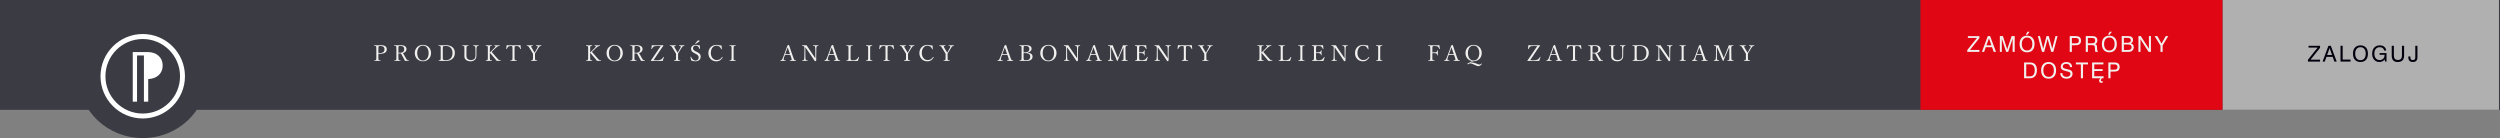 <!-- Generator: Adobe Illustrator 20.1.0, SVG Export Plug-In  -->
<svg version="1.1"
	 xmlns="http://www.w3.org/2000/svg" xmlns:xlink="http://www.w3.org/1999/xlink" xmlns:a="http://ns.adobe.com/AdobeSVGViewerExtensions/3.0/"
	 x="0px" y="0px" width="1365.555px" height="75.407px" viewBox="0 0 1365.555 75.407"
	 style="enable-background:new 0 0 1365.555 75.407;" xml:space="preserve">
<rect x="0" y="0" width="1365.555" height="75.407" fill="#808080" stroke="none"/>
<style type="text/css">
	.st0{fill:#3B3B44;}
	.st1{fill:#FFFFFF;}
	.st2{fill:#F2F0EE;}
	.st3{fill:#B0B0B0;}
	.st4{fill:#01000D;}
	.st5{fill:#E10613;}
	.st6{font-family:'YuMin-Medium-83pv-RKSJ-H';}
	.st7{font-size:12px;}
	.st8{letter-spacing:3;}
	.st9{letter-spacing:2;}
	.st10{font-family:'Swis721EU-Normal';}
	.st11{letter-spacing:1;}
</style>
<defs>
</defs>
<g>
	<rect class="st0" width="1365.555" height="60"/>
	<ellipse class="st0" cx="77.967" cy="41.98" rx="35.026" ry="33.427"/>
	<g>
		<g>
			<path class="st1" d="M77.967,18.578c-12.722,0-23.068,10.351-23.068,23.068c0,12.719,10.35,23.066,23.068,23.066
				c12.714,0,23.066-10.35,23.066-23.068C101.026,28.929,90.686,18.578,77.967,18.578z M77.967,62.024
				c-11.248,0-20.377-9.126-20.377-20.355c0-11.254,9.134-20.356,20.377-20.356c11.238,0,20.374,9.126,20.374,20.356
				S89.202,62.024,77.967,62.024z"/>
		</g>
		<g>
			<g>
				<path class="st1" d="M72.508,28.439l8.029-0.008c2.541,0,4.57,0.678,6.072,2.033c1.497,1.361,2.25,3.138,2.25,5.349
					c0,2.087-0.706,3.824-2.128,5.179c-1.41,1.34-3.329,2.089-5.774,2.199V55.53h-2.345V30.278h-3.764v25.25h-2.335v-25.25
					l-0.015,0.023L72.508,28.439L72.508,28.439z"/>
			</g>
		</g>
	</g>
</g>
<g>
	<path class="st2" d="M206.675,31.112c0,1.188,0,1.355,0.12,1.571c0.132,0.24,0.516,0.251,0.972,0.3
		c0.096,0.012,0.119,0.036,0.119,0.156s-0.023,0.156-0.119,0.156c-0.517-0.036-1.14-0.048-1.619-0.048
		c-0.504,0-1.14,0.012-1.607,0.048c-0.084,0-0.096-0.012-0.096-0.156c0-0.132,0.023-0.144,0.096-0.156
		c0.432-0.036,0.743-0.048,0.888-0.3c0.132-0.264,0.132-0.78,0.132-1.571v-4.258c0-1.139,0-1.271-0.12-1.535
		c-0.132-0.228-0.552-0.24-0.995-0.288c-0.084-0.012-0.108-0.024-0.108-0.156c0-0.144,0.024-0.18,0.108-0.18
		c0.503,0.036,1.163,0.06,1.654,0.06c0.456,0,1.2-0.072,1.979-0.072c2.362,0,3.178,0.924,3.178,2.255
		c0,1.271-0.779,2.435-3.646,2.435c-0.312,0-0.66-0.012-0.936-0.048V31.112z M206.675,28.894c0.264,0.048,0.552,0.072,0.888,0.072
		c1.799,0,2.458-0.887,2.458-1.979c0-1.247-0.815-1.895-2.194-1.895c-0.359,0-0.827,0.024-0.983,0.251
		c-0.18,0.252-0.168,0.852-0.168,1.5V28.894z"/>
	<path class="st2" d="M217.606,31.1c0,1.188,0.013,1.355,0.132,1.595c0.145,0.24,0.48,0.24,0.924,0.288
		c0.096,0.012,0.12,0.036,0.12,0.168c0,0.108-0.024,0.144-0.12,0.144c-0.516-0.024-1.104-0.048-1.595-0.048
		c-0.479,0-1.092,0.024-1.56,0.048c-0.096,0-0.12-0.036-0.12-0.144c0-0.132,0.024-0.156,0.12-0.168
		c0.408-0.048,0.744-0.06,0.876-0.288c0.144-0.264,0.144-0.804,0.144-1.595v-4.257c0-1.14,0-1.271-0.132-1.523
		c-0.132-0.24-0.552-0.252-1.008-0.3c-0.071-0.012-0.096-0.024-0.096-0.144c0-0.156,0.024-0.18,0.096-0.18
		c0.516,0.024,1.14,0.048,1.619,0.048c0.432,0,1.188-0.06,1.967-0.06c2.195,0,3.07,0.959,3.07,2.183
		c0,0.887-0.575,1.763-1.931,2.135c0.479,0.923,1.031,1.907,1.667,2.915c0.264,0.432,0.48,0.755,0.72,0.899
		c0.204,0.108,0.42,0.132,0.731,0.168c0.072,0.012,0.097,0.036,0.097,0.156c0,0.132-0.036,0.156-0.108,0.156
		c-0.443-0.024-0.792-0.048-1.14-0.048c-0.312,0-0.539,0-0.899,0.012c-0.12-0.3-0.275-0.624-0.443-0.924
		c-0.588-1.055-1.163-2.099-1.739-3.154c-0.144,0.012-0.359,0.024-0.527,0.024c-0.3,0-0.576-0.012-0.864-0.036V31.1z
		 M217.606,28.762c0.265,0.036,0.564,0.06,0.864,0.06c1.703,0,2.338-0.852,2.338-1.883c0-1.175-0.647-1.847-2.086-1.847
		c-0.396,0-0.804-0.012-0.96,0.228c-0.168,0.24-0.156,0.864-0.156,1.523V28.762z"/>
	<path class="st2" d="M235.459,28.965c0,2.615-1.883,4.521-4.449,4.521s-4.438-1.907-4.438-4.498c0-2.59,1.871-4.485,4.438-4.485
		S235.459,26.351,235.459,28.965z M227.892,28.965c0,2.495,1.26,4.102,3.118,4.102c1.847,0,3.118-1.607,3.118-4.066
		c0-2.483-1.295-4.09-3.118-4.09C229.175,24.912,227.892,26.543,227.892,28.965z"/>
	<path class="st2" d="M240.731,26.843c0-1.127,0-1.284-0.12-1.535c-0.132-0.216-0.516-0.228-0.971-0.276
		c-0.084-0.012-0.108-0.012-0.108-0.156c0-0.144,0.024-0.18,0.108-0.18c0.491,0.036,0.995,0.048,1.522,0.048
		c0.588,0,1.596-0.072,2.375-0.072c3.274,0,4.917,1.703,4.917,4.233c0,2.555-1.715,4.414-5.013,4.414
		c-0.696,0-1.548-0.072-2.255-0.072c-0.528,0-1.031,0.012-1.476,0.048c-0.084,0-0.107-0.036-0.107-0.156s0.023-0.144,0.107-0.156
		c0.408-0.036,0.756-0.072,0.899-0.3c0.132-0.252,0.12-0.78,0.12-1.571V26.843z M241.859,31.112c0,0.671-0.013,1.188,0.191,1.439
		c0.228,0.288,0.731,0.36,1.367,0.36c2.519,0,3.754-1.619,3.754-3.958c0-2.351-1.319-3.862-3.67-3.862
		c-0.827,0-1.331,0.072-1.487,0.312c-0.168,0.24-0.155,0.744-0.155,1.439V31.112z"/>
	<path class="st2" d="M259.688,26.843c-0.012-0.684-0.061-1.224-0.204-1.476c-0.132-0.24-0.504-0.288-0.924-0.335
		c-0.084-0.012-0.096-0.024-0.096-0.156c0-0.156,0.012-0.18,0.096-0.18c0.48,0.024,0.972,0.06,1.403,0.06
		c0.42,0,0.912-0.036,1.355-0.06c0.084,0,0.108,0.024,0.108,0.18c0,0.132-0.024,0.144-0.108,0.156
		c-0.396,0.048-0.672,0.108-0.827,0.348c-0.168,0.276-0.229,0.804-0.24,1.463l-0.012,1.487c-0.012,0.756-0.024,1.5-0.024,2.195
		c0,0.936-0.312,1.691-0.911,2.195c-0.576,0.492-1.26,0.768-2.243,0.768c-1.223,0-2.099-0.372-2.698-0.936
		c-0.492-0.468-0.708-1.031-0.708-1.847c0-0.708,0.024-1.547,0.024-2.327v-1.535c0-1.116,0-1.259-0.132-1.511
		c-0.144-0.24-0.479-0.252-0.936-0.3c-0.084-0.012-0.108-0.024-0.108-0.156c0-0.156,0.024-0.18,0.108-0.18
		c0.491,0.036,1.115,0.06,1.595,0.06c0.504,0,1.128-0.024,1.607-0.06c0.084,0,0.108,0.024,0.108,0.18
		c0,0.132-0.024,0.144-0.108,0.156c-0.42,0.048-0.743,0.048-0.875,0.3c-0.145,0.264-0.145,0.792-0.145,1.511v1.559
		c0,0.516-0.012,1.067-0.012,1.583c0,1.043,0.06,1.691,0.588,2.171c0.468,0.468,1.199,0.66,1.787,0.66
		c0.815,0,1.463-0.168,1.954-0.672c0.408-0.396,0.6-0.947,0.6-1.847c0-0.588,0.013-1.188,0-1.967L259.688,26.843z"/>
	<path class="st2" d="M267.562,31.112c0,1.188,0,1.343,0.144,1.583c0.144,0.228,0.456,0.24,0.911,0.288
		c0.084,0.012,0.108,0.036,0.108,0.156s-0.024,0.156-0.108,0.156c-0.516-0.036-1.127-0.048-1.606-0.048s-1.092,0.012-1.548,0.048
		c-0.084,0-0.107-0.036-0.107-0.156s0.023-0.144,0.107-0.156c0.396-0.048,0.72-0.048,0.864-0.288
		c0.144-0.264,0.144-0.792,0.144-1.583v-4.258c0-1.139,0-1.271-0.132-1.535c-0.132-0.228-0.492-0.24-0.936-0.288
		c-0.072-0.012-0.096-0.012-0.096-0.144c0-0.156,0.023-0.192,0.096-0.192c0.492,0.048,1.128,0.072,1.607,0.072
		s1.067-0.024,1.535-0.072c0.096,0,0.12,0.036,0.12,0.18c0,0.132-0.024,0.144-0.12,0.156c-0.42,0.048-0.684,0.06-0.828,0.288
		c-0.155,0.288-0.155,0.804-0.155,1.535v1.811c0.371-0.312,0.636-0.563,0.959-0.887l1.319-1.332c0.768-0.768,0.899-0.971,0.84-1.211
		c-0.036-0.144-0.372-0.168-0.6-0.192c-0.084-0.012-0.108-0.012-0.108-0.156c0-0.132,0.024-0.156,0.108-0.156
		c0.443,0.036,0.911,0.036,1.355,0.036c0.407,0,0.947-0.024,1.402-0.072c0.084,0,0.097,0.036,0.097,0.18
		c0,0.132-0.024,0.144-0.097,0.156c-0.287,0.036-0.659,0.12-1.019,0.36c-0.349,0.216-0.696,0.479-1.451,1.199l-1.14,1.091
		c-0.276,0.264-0.468,0.432-0.684,0.647c0.731,0.852,1.606,1.871,2.902,3.334c0.552,0.624,0.827,0.911,1.188,1.127
		c0.216,0.12,0.479,0.156,0.779,0.192c0.072,0.012,0.096,0.036,0.096,0.156s-0.023,0.156-0.107,0.156
		c-0.408-0.036-0.768-0.048-1.092-0.048c-0.359,0-0.647,0-1.008,0.012c-0.323-0.432-0.611-0.804-1.019-1.284
		c-0.972-1.127-1.919-2.243-2.723-3.178V31.112z"/>
	<path class="st2" d="M279.934,26.854c0-1.091-0.012-1.271-0.132-1.511c-0.12-0.216-0.468-0.216-0.768-0.216
		c-0.552,0-1.079,0.096-1.403,0.372c-0.348,0.251-0.647,0.815-0.804,1.235c-0.023,0.072-0.06,0.108-0.18,0.083
		c-0.12-0.024-0.132-0.06-0.132-0.144c0.084-0.6,0.168-1.367,0.216-1.979c1.319,0.06,2.543,0.06,3.778,0.06
		c1.223,0,2.494,0,3.813-0.06c0.048,0.612,0.132,1.379,0.204,1.979c0,0.084-0.012,0.12-0.12,0.144
		c-0.144,0.024-0.168-0.012-0.191-0.083c-0.145-0.42-0.433-0.972-0.792-1.235c-0.312-0.276-0.84-0.372-1.439-0.372
		c-0.3,0-0.611-0.024-0.779,0.24c-0.168,0.252-0.156,0.804-0.156,1.487v4.258c0,1.188-0.012,1.319,0.132,1.571
		c0.133,0.228,0.54,0.24,0.972,0.288c0.084,0.012,0.108,0.036,0.108,0.156c0,0.132-0.024,0.168-0.108,0.168
		c-0.504-0.036-1.175-0.048-1.655-0.048c-0.491,0-1.115,0.012-1.57,0.048c-0.084,0-0.108-0.036-0.108-0.156
		c0-0.132,0.024-0.156,0.108-0.168c0.396-0.048,0.743-0.06,0.875-0.288c0.144-0.276,0.132-0.78,0.132-1.571V26.854z"/>
	<path class="st2" d="M291.13,29.829c0-0.168-0.012-0.336-0.012-0.492c-0.18-0.288-0.312-0.528-0.491-0.816l-1.116-1.847
		c-0.432-0.732-0.659-1.104-0.887-1.343c-0.24-0.228-0.42-0.276-0.816-0.312c-0.071-0.012-0.096-0.024-0.096-0.144
		c0-0.156,0.024-0.18,0.096-0.18c0.517,0.036,1.08,0.06,1.571,0.06c0.48,0,1.08-0.024,1.571-0.06c0.072,0,0.096,0.024,0.096,0.18
		c0,0.12-0.023,0.132-0.096,0.144c-0.396,0.048-0.72,0.072-0.768,0.3c-0.072,0.264,0.072,0.456,0.336,0.936l1.092,1.847
		c0.168,0.264,0.275,0.444,0.419,0.671c0.12-0.192,0.229-0.372,0.372-0.636l0.995-1.799c0.324-0.563,0.396-0.744,0.312-0.996
		c-0.096-0.24-0.384-0.276-0.804-0.324c-0.084-0.012-0.108-0.024-0.108-0.144c0-0.156,0.013-0.18,0.12-0.18
		c0.444,0.024,0.972,0.06,1.428,0.06c0.443,0,0.827-0.036,1.283-0.06c0.071,0,0.096,0.024,0.096,0.18
		c0,0.12-0.024,0.132-0.107,0.144c-0.312,0.036-0.588,0.132-0.84,0.324c-0.24,0.204-0.444,0.492-0.912,1.259l-1.115,1.811
		c-0.191,0.324-0.336,0.54-0.503,0.816c0,0.156-0.013,0.432-0.013,0.611V31.1c0,1.2,0,1.355,0.12,1.595
		c0.132,0.24,0.516,0.252,0.983,0.3c0.072,0.012,0.096,0.036,0.096,0.156c0,0.12-0.023,0.144-0.096,0.144
		c-0.552-0.024-1.163-0.048-1.655-0.048c-0.491,0-1.079,0.024-1.547,0.048c-0.108,0-0.12-0.024-0.12-0.144
		c0-0.12,0.024-0.144,0.12-0.156c0.408-0.048,0.72-0.06,0.852-0.3c0.156-0.264,0.144-0.792,0.144-1.595V29.829z"/>
	<path class="st2" d="M322.354,31.112c0,1.188,0,1.343,0.144,1.583c0.144,0.228,0.456,0.24,0.911,0.288
		c0.084,0.012,0.108,0.036,0.108,0.156s-0.024,0.156-0.108,0.156c-0.516-0.036-1.127-0.048-1.606-0.048
		c-0.48,0-1.092,0.012-1.548,0.048c-0.083,0-0.107-0.036-0.107-0.156s0.024-0.144,0.107-0.156c0.396-0.048,0.72-0.048,0.864-0.288
		c0.144-0.264,0.144-0.792,0.144-1.583v-4.258c0-1.139,0-1.271-0.132-1.535c-0.132-0.228-0.492-0.24-0.936-0.288
		c-0.072-0.012-0.096-0.012-0.096-0.144c0-0.156,0.023-0.192,0.096-0.192c0.492,0.048,1.127,0.072,1.607,0.072
		c0.479,0,1.067-0.024,1.535-0.072c0.096,0,0.12,0.036,0.12,0.18c0,0.132-0.024,0.144-0.12,0.156
		c-0.42,0.048-0.684,0.06-0.828,0.288c-0.155,0.288-0.155,0.804-0.155,1.535v1.811c0.371-0.312,0.636-0.563,0.959-0.887l1.319-1.332
		c0.768-0.768,0.899-0.971,0.84-1.211c-0.036-0.144-0.372-0.168-0.6-0.192c-0.084-0.012-0.108-0.012-0.108-0.156
		c0-0.132,0.024-0.156,0.108-0.156c0.443,0.036,0.911,0.036,1.355,0.036c0.407,0,0.947-0.024,1.402-0.072
		c0.084,0,0.097,0.036,0.097,0.18c0,0.132-0.024,0.144-0.097,0.156c-0.287,0.036-0.659,0.12-1.019,0.36
		c-0.349,0.216-0.696,0.479-1.452,1.199l-1.139,1.091c-0.276,0.264-0.468,0.432-0.684,0.647c0.731,0.852,1.606,1.871,2.902,3.334
		c0.552,0.624,0.827,0.911,1.188,1.127c0.216,0.12,0.479,0.156,0.779,0.192c0.072,0.012,0.096,0.036,0.096,0.156
		s-0.023,0.156-0.107,0.156c-0.408-0.036-0.768-0.048-1.092-0.048c-0.359,0-0.647,0-1.008,0.012
		c-0.323-0.432-0.611-0.804-1.019-1.284c-0.972-1.127-1.919-2.243-2.723-3.178V31.112z"/>
	<path class="st2" d="M340.193,28.965c0,2.615-1.883,4.521-4.449,4.521s-4.438-1.907-4.438-4.498c0-2.59,1.871-4.485,4.438-4.485
		S340.193,26.351,340.193,28.965z M332.626,28.965c0,2.495,1.26,4.102,3.118,4.102c1.847,0,3.118-1.607,3.118-4.066
		c0-2.483-1.295-4.09-3.118-4.09C333.909,24.912,332.626,26.543,332.626,28.965z"/>
	<path class="st2" d="M346.545,31.1c0,1.188,0.013,1.355,0.133,1.595c0.144,0.24,0.479,0.24,0.923,0.288
		c0.096,0.012,0.12,0.036,0.12,0.168c0,0.108-0.024,0.144-0.12,0.144c-0.516-0.024-1.104-0.048-1.595-0.048
		c-0.48,0-1.092,0.024-1.56,0.048c-0.096,0-0.12-0.036-0.12-0.144c0-0.132,0.024-0.156,0.12-0.168
		c0.408-0.048,0.744-0.06,0.876-0.288c0.144-0.264,0.144-0.804,0.144-1.595v-4.257c0-1.14,0-1.271-0.132-1.523
		c-0.132-0.24-0.552-0.252-1.008-0.3c-0.071-0.012-0.096-0.024-0.096-0.144c0-0.156,0.024-0.18,0.096-0.18
		c0.516,0.024,1.14,0.048,1.619,0.048c0.432,0,1.188-0.06,1.967-0.06c2.195,0,3.07,0.959,3.07,2.183
		c0,0.887-0.575,1.763-1.931,2.135c0.479,0.923,1.031,1.907,1.667,2.915c0.264,0.432,0.48,0.755,0.72,0.899
		c0.204,0.108,0.42,0.132,0.731,0.168c0.072,0.012,0.097,0.036,0.097,0.156c0,0.132-0.036,0.156-0.108,0.156
		c-0.443-0.024-0.792-0.048-1.14-0.048c-0.312,0-0.539,0-0.899,0.012c-0.12-0.3-0.275-0.624-0.443-0.924
		c-0.588-1.055-1.163-2.099-1.739-3.154c-0.144,0.012-0.359,0.024-0.527,0.024c-0.3,0-0.576-0.012-0.864-0.036V31.1z
		 M346.545,28.762c0.265,0.036,0.564,0.06,0.864,0.06c1.703,0,2.339-0.852,2.339-1.883c0-1.175-0.648-1.847-2.087-1.847
		c-0.396,0-0.804-0.012-0.96,0.228c-0.168,0.24-0.156,0.864-0.156,1.523V28.762z"/>
	<path class="st2" d="M360.884,25.175c-0.6-0.036-1.151-0.048-1.738-0.048c-1.308,0-1.823,0.096-2.231,0.408
		c-0.336,0.24-0.647,0.804-0.791,1.211c-0.024,0.072-0.048,0.096-0.18,0.084c-0.145-0.024-0.156-0.048-0.145-0.132
		c0.084-0.612,0.192-1.391,0.24-2.003c1.043,0.06,2.026,0.072,3.01,0.072c1.032,0,2.171-0.012,3.167-0.072
		c0.084,0,0.107,0.012,0.144,0.108c0.048,0.084,0.048,0.108,0,0.18c-0.516,0.672-0.911,1.26-1.476,2.075l-3.861,5.769
		c0.563,0.036,1.079,0.06,1.703,0.06c1.619,0,2.291-0.276,2.639-0.54c0.348-0.264,0.695-0.708,0.947-1.188
		c0.036-0.072,0.06-0.12,0.204-0.096c0.132,0.048,0.132,0.096,0.107,0.192c-0.191,0.624-0.432,1.415-0.659,2.039
		c-1.151-0.048-2.183-0.048-3.167-0.048c-1.043,0-2.099,0-3.13,0.048c-0.084,0-0.12,0-0.156-0.096
		c-0.023-0.06-0.035-0.108,0.013-0.168c0.684-0.875,1.151-1.607,1.715-2.458L360.884,25.175z"/>
	<path class="st2" d="M369.273,29.829c0-0.168-0.012-0.336-0.012-0.492c-0.18-0.288-0.312-0.528-0.491-0.816l-1.116-1.847
		c-0.432-0.732-0.659-1.104-0.887-1.343c-0.24-0.228-0.42-0.276-0.816-0.312c-0.071-0.012-0.096-0.024-0.096-0.144
		c0-0.156,0.024-0.18,0.096-0.18c0.517,0.036,1.08,0.06,1.571,0.06c0.48,0,1.08-0.024,1.571-0.06c0.072,0,0.096,0.024,0.096,0.18
		c0,0.12-0.023,0.132-0.096,0.144c-0.396,0.048-0.72,0.072-0.768,0.3c-0.072,0.264,0.072,0.456,0.336,0.936l1.092,1.847
		c0.168,0.264,0.275,0.444,0.419,0.671c0.12-0.192,0.229-0.372,0.372-0.636l0.996-1.799c0.323-0.563,0.396-0.744,0.312-0.996
		c-0.096-0.24-0.384-0.276-0.804-0.324c-0.084-0.012-0.108-0.024-0.108-0.144c0-0.156,0.013-0.18,0.12-0.18
		c0.444,0.024,0.972,0.06,1.428,0.06c0.443,0,0.827-0.036,1.283-0.06c0.072,0,0.096,0.024,0.096,0.18
		c0,0.12-0.023,0.132-0.107,0.144c-0.312,0.036-0.588,0.132-0.84,0.324c-0.24,0.204-0.444,0.492-0.912,1.259l-1.115,1.811
		c-0.191,0.324-0.336,0.54-0.504,0.816c0,0.156-0.012,0.432-0.012,0.611V31.1c0,1.2,0,1.355,0.12,1.595
		c0.132,0.24,0.516,0.252,0.983,0.3c0.072,0.012,0.096,0.036,0.096,0.156c0,0.12-0.023,0.144-0.096,0.144
		c-0.552-0.024-1.163-0.048-1.655-0.048c-0.491,0-1.079,0.024-1.547,0.048c-0.108,0-0.12-0.024-0.12-0.144
		c0-0.12,0.024-0.144,0.12-0.156c0.408-0.048,0.72-0.06,0.852-0.3c0.156-0.264,0.144-0.792,0.144-1.595V29.829z"/>
	<path class="st2" d="M379.329,29.049c-1.199-0.612-1.858-1.199-1.858-2.411c0-1.151,0.983-2.135,2.542-2.135
		c0.372,0,0.731,0.06,1.056,0.168c0.359,0.096,0.815,0.12,1.163,0.06c0.013,0.6,0.084,1.295,0.132,1.919
		c0,0.06-0.023,0.096-0.144,0.12c-0.107,0.012-0.132-0.024-0.144-0.084c-0.396-1.115-1.14-1.799-2.039-1.799
		c-0.924,0-1.499,0.636-1.499,1.487c0,0.587,0.287,1.115,1.343,1.619l0.612,0.288c1.402,0.66,2.23,1.259,2.23,2.663
		c0,1.391-0.911,2.542-3.011,2.542c-0.72,0-1.487-0.18-2.158-0.419c-0.181-0.648-0.312-1.343-0.396-1.931
		c0-0.06,0.013-0.12,0.12-0.144c0.132-0.024,0.168,0.012,0.192,0.072c0.491,1.223,1.403,2.039,2.374,2.039
		c1.14,0,1.8-0.768,1.8-1.691c0-0.972-0.576-1.475-1.752-2.075L379.329,29.049z M379.989,24c-0.036,0.024-0.072,0.048-0.12,0.048
		c-0.072,0-0.156-0.084-0.156-0.132c0-0.024,0.013-0.06,0.036-0.084l1.044-1.355c0.239-0.312,0.396-0.396,0.768-0.396
		c0.419,0,0.575,0.144,0.575,0.3c0,0.084-0.048,0.18-0.144,0.24L379.989,24z"/>
	<path class="st2" d="M394.303,26.818c0.012,0.084-0.024,0.12-0.12,0.144c-0.108,0.024-0.144,0-0.192-0.084
		c-0.275-0.611-0.587-1.091-1.019-1.439c-0.456-0.336-1.067-0.516-1.607-0.516c-1.787,0-3.095,1.595-3.095,4.042
		c0,2.171,1.332,3.838,3.179,3.838c1.367,0,2.255-0.552,2.95-1.655c0.048-0.06,0.096-0.084,0.24-0.012
		c0.107,0.048,0.132,0.12,0.084,0.216c-0.684,1.235-1.716,2.135-3.442,2.135c-2.519,0-4.342-1.835-4.342-4.498
		c0-2.603,1.835-4.474,4.378-4.474c0.552,0,1.02,0.072,1.463,0.18c0.456,0.144,0.804,0.204,1.331,0.132
		C394.158,25.451,394.23,26.195,394.303,26.818z"/>
	<path class="st2" d="M400.714,31.112c0,1.188-0.013,1.355,0.132,1.583c0.132,0.228,0.491,0.24,0.947,0.288
		c0.084,0.012,0.108,0.036,0.108,0.156s-0.024,0.156-0.12,0.156c-0.516-0.024-1.14-0.048-1.644-0.048
		c-0.468,0-1.079,0.024-1.547,0.048c-0.072,0-0.096-0.036-0.096-0.156s0.023-0.144,0.096-0.156c0.407-0.048,0.72-0.048,0.863-0.288
		c0.168-0.264,0.156-0.779,0.156-1.583v-4.258c0-1.139,0-1.271-0.145-1.535c-0.132-0.228-0.479-0.24-0.935-0.288
		c-0.072-0.012-0.097-0.024-0.097-0.156c0-0.144,0.024-0.18,0.097-0.18c0.503,0.036,1.139,0.072,1.606,0.072
		c0.504,0,1.115-0.036,1.596-0.072c0.084,0,0.107,0.036,0.107,0.192c0,0.12-0.036,0.132-0.107,0.144
		c-0.42,0.048-0.732,0.06-0.876,0.288c-0.156,0.276-0.144,0.804-0.144,1.535V31.112z"/>
	<path class="st2" d="M431.659,29.973c-0.408-0.024-0.924-0.048-1.379-0.048c-0.492,0-0.972,0.024-1.499,0.048l-0.48,1.319
		c-0.252,0.684-0.3,1.092-0.191,1.355c0.107,0.24,0.516,0.288,0.959,0.336c0.072,0.012,0.108,0.036,0.108,0.156
		c0,0.132-0.024,0.156-0.12,0.156c-0.443-0.024-1.031-0.036-1.463-0.036c-0.42,0-0.84,0-1.224,0.036c-0.096,0-0.12-0.024-0.12-0.156
		c0-0.12,0.024-0.144,0.12-0.156c0.336-0.048,0.527-0.156,0.684-0.312c0.228-0.24,0.443-0.731,0.72-1.427l1.427-3.802
		c0.588-1.595,0.708-1.931,0.888-2.543l0.768-0.372c0.061,0,0.108,0.012,0.132,0.096c0.229,0.743,0.42,1.343,0.948,2.878
		l1.354,3.838c0.24,0.684,0.408,1.103,0.588,1.343c0.192,0.24,0.408,0.264,0.84,0.3c0.107,0.012,0.132,0.036,0.132,0.156
		c0,0.132-0.024,0.156-0.132,0.156c-0.479-0.024-1.128-0.036-1.607-0.036c-0.456,0-1.092,0.012-1.571,0.036
		c-0.084,0-0.107-0.024-0.107-0.156c0-0.12,0.023-0.144,0.107-0.156c0.396-0.036,0.779-0.06,0.863-0.3
		c0.097-0.264,0-0.6-0.228-1.235L431.659,29.973z M430.819,27.514c-0.275-0.779-0.407-1.199-0.563-1.643
		c-0.156,0.444-0.312,0.875-0.588,1.631l-0.72,1.991c0.42,0.024,0.888,0.024,1.332,0.024c0.396,0,0.852,0,1.223-0.024
		L430.819,27.514z"/>
	<path class="st2" d="M439.881,25.967l0.048,5.157c0.013,0.756,0.061,1.308,0.217,1.547c0.155,0.24,0.516,0.276,0.911,0.324
		c0.084,0,0.096,0.024,0.096,0.144s-0.023,0.144-0.096,0.144c-0.479-0.024-0.947-0.036-1.379-0.036
		c-0.444,0-0.984,0.012-1.392,0.036c-0.096,0-0.12-0.024-0.12-0.132c0-0.12,0.024-0.144,0.108-0.156
		c0.359-0.048,0.671-0.084,0.827-0.336c0.168-0.264,0.228-0.803,0.24-1.535l0.071-4.281c0.013-0.756-0.035-1.224-0.191-1.451
		c-0.156-0.216-0.552-0.3-0.983-0.348c-0.096-0.012-0.12-0.036-0.12-0.156c0-0.156,0.024-0.192,0.12-0.192
		c0.407,0.012,0.852,0.036,1.151,0.036c0.323,0,0.623,0,1.199-0.012c0.264,0.48,0.479,0.804,0.924,1.451l2.734,4.006
		c0.407,0.588,0.743,1.091,1.115,1.679v-1.487l-0.012-3.526c0-0.684-0.084-1.248-0.24-1.5c-0.144-0.24-0.504-0.264-0.888-0.312
		c-0.096-0.012-0.12-0.024-0.12-0.156c0-0.156,0.024-0.18,0.108-0.18c0.443,0.024,0.924,0.048,1.355,0.048
		c0.443,0,0.971-0.024,1.354-0.048c0.097,0,0.12,0.024,0.12,0.18c0,0.12-0.023,0.144-0.12,0.156
		c-0.359,0.048-0.659,0.072-0.803,0.312c-0.156,0.264-0.216,0.828-0.229,1.5l-0.071,4.281c-0.013,0.804,0,1.392,0.023,2.027
		c-0.588,0.324-0.611,0.335-0.647,0.335s-0.072-0.024-0.096-0.06c-0.372-0.611-0.647-1.019-1.367-2.062l-3.706-5.397H439.881z"/>
	<path class="st2" d="M455.72,29.973c-0.408-0.024-0.924-0.048-1.379-0.048c-0.492,0-0.972,0.024-1.499,0.048l-0.48,1.319
		c-0.252,0.684-0.3,1.092-0.191,1.355c0.107,0.24,0.516,0.288,0.959,0.336c0.072,0.012,0.108,0.036,0.108,0.156
		c0,0.132-0.024,0.156-0.12,0.156c-0.443-0.024-1.031-0.036-1.463-0.036c-0.42,0-0.84,0-1.224,0.036c-0.096,0-0.12-0.024-0.12-0.156
		c0-0.12,0.024-0.144,0.12-0.156c0.336-0.048,0.527-0.156,0.684-0.312c0.228-0.24,0.443-0.731,0.72-1.427l1.427-3.802
		c0.588-1.595,0.708-1.931,0.888-2.543l0.768-0.372c0.061,0,0.108,0.012,0.132,0.096c0.229,0.743,0.42,1.343,0.948,2.878
		l1.354,3.838c0.24,0.684,0.408,1.103,0.588,1.343c0.192,0.24,0.408,0.264,0.84,0.3c0.107,0.012,0.132,0.036,0.132,0.156
		c0,0.132-0.024,0.156-0.132,0.156c-0.479-0.024-1.128-0.036-1.607-0.036c-0.456,0-1.092,0.012-1.571,0.036
		c-0.084,0-0.107-0.024-0.107-0.156c0-0.12,0.023-0.144,0.107-0.156c0.396-0.036,0.779-0.06,0.863-0.3
		c0.097-0.264,0-0.6-0.228-1.235L455.72,29.973z M454.88,27.514c-0.275-0.779-0.407-1.199-0.563-1.643
		c-0.156,0.444-0.312,0.875-0.588,1.631l-0.72,1.991c0.42,0.024,0.888,0.024,1.332,0.024c0.396,0,0.852,0,1.223-0.024L454.88,27.514
		z"/>
	<path class="st2" d="M464.589,31.112c0,0.516-0.013,1.163,0.167,1.439c0.192,0.312,0.624,0.324,1.164,0.324
		c1.199,0,1.715-0.24,2.087-0.504c0.371-0.264,0.659-0.768,0.899-1.199c0.036-0.084,0.06-0.108,0.191-0.072
		c0.132,0.048,0.145,0.096,0.12,0.168c-0.144,0.624-0.384,1.416-0.624,2.027c-1.043-0.036-2.062-0.048-3.034-0.048
		c-1.007,0-2.11,0.012-3.13,0.048c-0.072,0-0.096-0.036-0.096-0.156s0.023-0.144,0.096-0.156c0.42-0.048,0.743-0.06,0.888-0.288
		c0.155-0.264,0.144-0.792,0.144-1.583v-4.258c0-1.139,0-1.283-0.132-1.535c-0.132-0.228-0.468-0.24-0.924-0.288
		c-0.084-0.012-0.107-0.024-0.107-0.144c0-0.156,0.023-0.192,0.107-0.192c0.492,0.036,1.104,0.072,1.607,0.072
		c0.479,0,1.104-0.036,1.583-0.072c0.096,0,0.12,0.036,0.12,0.192c0,0.12-0.024,0.132-0.12,0.144
		c-0.407,0.048-0.731,0.06-0.863,0.288c-0.144,0.264-0.144,0.804-0.144,1.535V31.112z"/>
	<path class="st2" d="M475.305,31.112c0,1.188-0.013,1.355,0.132,1.583c0.132,0.228,0.491,0.24,0.947,0.288
		c0.084,0.012,0.108,0.036,0.108,0.156s-0.024,0.156-0.12,0.156c-0.516-0.024-1.14-0.048-1.644-0.048
		c-0.468,0-1.079,0.024-1.547,0.048c-0.072,0-0.096-0.036-0.096-0.156s0.023-0.144,0.096-0.156c0.407-0.048,0.72-0.048,0.863-0.288
		c0.168-0.264,0.156-0.779,0.156-1.583v-4.258c0-1.139,0-1.271-0.145-1.535c-0.132-0.228-0.479-0.24-0.936-0.288
		c-0.071-0.012-0.096-0.024-0.096-0.156c0-0.144,0.024-0.18,0.096-0.18c0.504,0.036,1.14,0.072,1.607,0.072
		c0.504,0,1.115-0.036,1.596-0.072c0.084,0,0.107,0.036,0.107,0.192c0,0.12-0.036,0.132-0.107,0.144
		c-0.42,0.048-0.732,0.06-0.876,0.288c-0.156,0.276-0.144,0.804-0.144,1.535V31.112z"/>
	<path class="st2" d="M483.691,26.854c0-1.091-0.012-1.271-0.132-1.511c-0.12-0.216-0.468-0.216-0.768-0.216
		c-0.552,0-1.079,0.096-1.403,0.372c-0.348,0.251-0.647,0.815-0.804,1.235c-0.023,0.072-0.06,0.108-0.18,0.083
		c-0.12-0.024-0.132-0.06-0.132-0.144c0.084-0.6,0.168-1.367,0.216-1.979c1.319,0.06,2.543,0.06,3.778,0.06
		c1.223,0,2.494,0,3.813-0.06c0.048,0.612,0.132,1.379,0.204,1.979c0,0.084-0.012,0.12-0.12,0.144
		c-0.144,0.024-0.168-0.012-0.191-0.083c-0.145-0.42-0.433-0.972-0.792-1.235c-0.312-0.276-0.84-0.372-1.439-0.372
		c-0.3,0-0.611-0.024-0.779,0.24c-0.168,0.252-0.156,0.804-0.156,1.487v4.258c0,1.188-0.012,1.319,0.132,1.571
		c0.133,0.228,0.54,0.24,0.972,0.288c0.084,0.012,0.108,0.036,0.108,0.156c0,0.132-0.024,0.168-0.108,0.168
		c-0.504-0.036-1.175-0.048-1.655-0.048c-0.491,0-1.115,0.012-1.57,0.048c-0.084,0-0.108-0.036-0.108-0.156
		c0-0.132,0.024-0.156,0.108-0.168c0.396-0.048,0.743-0.06,0.875-0.288c0.144-0.276,0.132-0.78,0.132-1.571V26.854z"/>
	<path class="st2" d="M494.888,29.829c0-0.168-0.012-0.336-0.012-0.492c-0.18-0.288-0.312-0.528-0.491-0.816l-1.116-1.847
		c-0.432-0.732-0.659-1.104-0.887-1.343c-0.24-0.228-0.42-0.276-0.816-0.312c-0.071-0.012-0.096-0.024-0.096-0.144
		c0-0.156,0.024-0.18,0.096-0.18c0.517,0.036,1.08,0.06,1.571,0.06c0.48,0,1.08-0.024,1.571-0.06c0.072,0,0.096,0.024,0.096,0.18
		c0,0.12-0.023,0.132-0.096,0.144c-0.396,0.048-0.72,0.072-0.768,0.3c-0.072,0.264,0.072,0.456,0.336,0.936l1.092,1.847
		c0.168,0.264,0.275,0.444,0.419,0.671c0.12-0.192,0.229-0.372,0.372-0.636l0.995-1.799c0.324-0.563,0.396-0.744,0.312-0.996
		c-0.096-0.24-0.384-0.276-0.804-0.324c-0.084-0.012-0.108-0.024-0.108-0.144c0-0.156,0.013-0.18,0.12-0.18
		c0.444,0.024,0.972,0.06,1.428,0.06c0.443,0,0.827-0.036,1.283-0.06c0.071,0,0.096,0.024,0.096,0.18
		c0,0.12-0.024,0.132-0.107,0.144c-0.312,0.036-0.588,0.132-0.84,0.324c-0.24,0.204-0.444,0.492-0.912,1.259l-1.115,1.811
		c-0.191,0.324-0.336,0.54-0.503,0.816c0,0.156-0.013,0.432-0.013,0.611V31.1c0,1.2,0,1.355,0.12,1.595
		c0.132,0.24,0.516,0.252,0.983,0.3c0.072,0.012,0.096,0.036,0.096,0.156c0,0.12-0.023,0.144-0.096,0.144
		c-0.552-0.024-1.163-0.048-1.655-0.048c-0.491,0-1.079,0.024-1.547,0.048c-0.108,0-0.12-0.024-0.12-0.144
		c0-0.12,0.024-0.144,0.12-0.156c0.408-0.048,0.72-0.06,0.852-0.3c0.156-0.264,0.144-0.792,0.144-1.595V29.829z"/>
	<path class="st2" d="M509.55,26.818c0.012,0.084-0.024,0.12-0.12,0.144c-0.108,0.024-0.144,0-0.192-0.084
		c-0.275-0.611-0.587-1.091-1.019-1.439c-0.456-0.336-1.068-0.516-1.607-0.516c-1.787,0-3.095,1.595-3.095,4.042
		c0,2.171,1.331,3.838,3.179,3.838c1.367,0,2.255-0.552,2.95-1.655c0.048-0.06,0.096-0.084,0.24-0.012
		c0.107,0.048,0.132,0.12,0.084,0.216c-0.684,1.235-1.716,2.135-3.442,2.135c-2.519,0-4.342-1.835-4.342-4.498
		c0-2.603,1.835-4.474,4.378-4.474c0.552,0,1.02,0.072,1.463,0.18c0.456,0.144,0.804,0.204,1.331,0.132
		C509.405,25.451,509.478,26.195,509.55,26.818z"/>
	<path class="st2" d="M516.5,29.829c0-0.168-0.012-0.336-0.012-0.492c-0.18-0.288-0.312-0.528-0.491-0.816l-1.116-1.847
		c-0.432-0.732-0.659-1.104-0.887-1.343c-0.24-0.228-0.42-0.276-0.816-0.312c-0.071-0.012-0.096-0.024-0.096-0.144
		c0-0.156,0.024-0.18,0.096-0.18c0.517,0.036,1.08,0.06,1.571,0.06c0.48,0,1.08-0.024,1.571-0.06c0.072,0,0.096,0.024,0.096,0.18
		c0,0.12-0.023,0.132-0.096,0.144c-0.396,0.048-0.72,0.072-0.768,0.3c-0.072,0.264,0.072,0.456,0.336,0.936l1.092,1.847
		c0.168,0.264,0.275,0.444,0.419,0.671c0.12-0.192,0.229-0.372,0.372-0.636l0.996-1.799c0.323-0.563,0.396-0.744,0.312-0.996
		c-0.096-0.24-0.384-0.276-0.804-0.324c-0.084-0.012-0.108-0.024-0.108-0.144c0-0.156,0.013-0.18,0.12-0.18
		c0.444,0.024,0.972,0.06,1.428,0.06c0.443,0,0.827-0.036,1.283-0.06c0.072,0,0.096,0.024,0.096,0.18
		c0,0.12-0.023,0.132-0.107,0.144c-0.312,0.036-0.588,0.132-0.84,0.324c-0.24,0.204-0.444,0.492-0.912,1.259l-1.115,1.811
		c-0.191,0.324-0.336,0.54-0.504,0.816c0,0.156-0.012,0.432-0.012,0.611V31.1c0,1.2,0,1.355,0.12,1.595
		c0.132,0.24,0.516,0.252,0.983,0.3c0.072,0.012,0.096,0.036,0.096,0.156c0,0.12-0.023,0.144-0.096,0.144
		c-0.552-0.024-1.163-0.048-1.655-0.048c-0.491,0-1.079,0.024-1.547,0.048c-0.108,0-0.12-0.024-0.12-0.144
		c0-0.12,0.024-0.144,0.12-0.156c0.408-0.048,0.72-0.06,0.852-0.3c0.156-0.264,0.144-0.792,0.144-1.595V29.829z"/>
	<path class="st2" d="M550.255,29.973c-0.408-0.024-0.924-0.048-1.379-0.048c-0.492,0-0.972,0.024-1.499,0.048l-0.48,1.319
		c-0.252,0.684-0.3,1.092-0.191,1.355c0.107,0.24,0.516,0.288,0.959,0.336c0.072,0.012,0.108,0.036,0.108,0.156
		c0,0.132-0.024,0.156-0.12,0.156c-0.443-0.024-1.031-0.036-1.463-0.036c-0.42,0-0.84,0-1.224,0.036c-0.096,0-0.12-0.024-0.12-0.156
		c0-0.12,0.024-0.144,0.12-0.156c0.336-0.048,0.527-0.156,0.684-0.312c0.228-0.24,0.443-0.731,0.72-1.427l1.427-3.802
		c0.588-1.595,0.708-1.931,0.888-2.543l0.768-0.372c0.061,0,0.108,0.012,0.132,0.096c0.229,0.743,0.42,1.343,0.948,2.878
		l1.354,3.838c0.24,0.684,0.408,1.103,0.588,1.343c0.192,0.24,0.408,0.264,0.84,0.3c0.107,0.012,0.132,0.036,0.132,0.156
		c0,0.132-0.024,0.156-0.132,0.156c-0.479-0.024-1.128-0.036-1.607-0.036c-0.456,0-1.092,0.012-1.571,0.036
		c-0.084,0-0.107-0.024-0.107-0.156c0-0.12,0.023-0.144,0.107-0.156c0.396-0.036,0.779-0.06,0.863-0.3
		c0.097-0.264,0-0.6-0.228-1.235L550.255,29.973z M549.415,27.514c-0.275-0.779-0.407-1.199-0.563-1.643
		c-0.156,0.444-0.312,0.875-0.588,1.631l-0.72,1.991c0.42,0.024,0.888,0.024,1.332,0.024c0.396,0,0.852,0,1.223-0.024
		L549.415,27.514z"/>
	<path class="st2" d="M561.318,28.762c1.715,0.18,2.687,0.936,2.687,2.159c0,1.175-0.779,2.398-3.454,2.398
		c-0.684,0-1.535-0.072-2.099-0.072c-0.468,0-1.02,0.012-1.487,0.048c-0.072,0-0.096-0.036-0.096-0.156s0.023-0.144,0.096-0.156
		c0.42-0.048,0.743-0.048,0.899-0.3c0.144-0.264,0.144-0.78,0.144-1.571v-4.27c0-1.127,0-1.284-0.144-1.535
		c-0.132-0.216-0.504-0.228-0.96-0.276c-0.083-0.012-0.107-0.024-0.107-0.156c0-0.144,0.024-0.18,0.107-0.18
		c0.504,0.036,1.02,0.048,1.523,0.048c0.54,0,1.331-0.072,1.979-0.072c2.338,0,3.07,0.792,3.07,1.967
		c0,0.864-0.468,1.595-2.159,2.051V28.762z M559.1,28.582c0.191,0.012,0.372,0.012,0.588,0.012c2.051,0,2.578-0.852,2.578-1.859
		c0-1.08-0.731-1.655-2.003-1.655c-0.432,0-0.863,0.012-1.02,0.264c-0.155,0.24-0.144,0.768-0.144,1.5V28.582z M559.1,31.112
		c0,0.647-0.012,1.188,0.18,1.475c0.18,0.3,0.66,0.336,1.212,0.336c1.811,0,2.254-1.116,2.254-1.991
		c0-0.755-0.228-1.943-2.902-1.943c-0.216,0-0.432,0-0.743,0.012V31.112z"/>
	<path class="st2" d="M577.096,28.965c0,2.615-1.883,4.521-4.449,4.521s-4.438-1.907-4.438-4.498c0-2.59,1.871-4.485,4.438-4.485
		S577.096,26.351,577.096,28.965z M569.528,28.965c0,2.495,1.26,4.102,3.118,4.102c1.847,0,3.118-1.607,3.118-4.066
		c0-2.483-1.295-4.09-3.118-4.09C570.812,24.912,569.528,26.543,569.528,28.965z"/>
	<path class="st2" d="M582.848,25.967l0.048,5.157c0.013,0.756,0.061,1.308,0.217,1.547c0.155,0.24,0.516,0.276,0.911,0.324
		c0.084,0,0.096,0.024,0.096,0.144s-0.023,0.144-0.096,0.144c-0.479-0.024-0.947-0.036-1.379-0.036
		c-0.444,0-0.984,0.012-1.392,0.036c-0.096,0-0.12-0.024-0.12-0.132c0-0.12,0.024-0.144,0.108-0.156
		c0.359-0.048,0.671-0.084,0.827-0.336c0.168-0.264,0.228-0.803,0.24-1.535l0.071-4.281c0.013-0.756-0.035-1.224-0.191-1.451
		c-0.156-0.216-0.552-0.3-0.983-0.348c-0.096-0.012-0.12-0.036-0.12-0.156c0-0.156,0.024-0.192,0.12-0.192
		c0.407,0.012,0.852,0.036,1.151,0.036c0.323,0,0.623,0,1.199-0.012c0.264,0.48,0.479,0.804,0.924,1.451l2.734,4.006
		c0.407,0.588,0.743,1.091,1.115,1.679v-1.487l-0.012-3.526c0-0.684-0.084-1.248-0.24-1.5c-0.144-0.24-0.504-0.264-0.888-0.312
		c-0.096-0.012-0.12-0.024-0.12-0.156c0-0.156,0.024-0.18,0.108-0.18c0.443,0.024,0.924,0.048,1.355,0.048
		c0.443,0,0.971-0.024,1.354-0.048c0.097,0,0.12,0.024,0.12,0.18c0,0.12-0.023,0.144-0.12,0.156
		c-0.359,0.048-0.659,0.072-0.803,0.312c-0.156,0.264-0.216,0.828-0.229,1.5l-0.071,4.281c-0.013,0.804,0,1.392,0.023,2.027
		c-0.588,0.324-0.611,0.335-0.647,0.335s-0.072-0.024-0.096-0.06c-0.372-0.611-0.647-1.019-1.367-2.062l-3.706-5.397H582.848z"/>
	<path class="st2" d="M598.687,29.973c-0.408-0.024-0.924-0.048-1.379-0.048c-0.492,0-0.972,0.024-1.499,0.048l-0.48,1.319
		c-0.252,0.684-0.3,1.092-0.191,1.355c0.107,0.24,0.516,0.288,0.959,0.336c0.072,0.012,0.108,0.036,0.108,0.156
		c0,0.132-0.024,0.156-0.12,0.156c-0.443-0.024-1.031-0.036-1.463-0.036c-0.42,0-0.84,0-1.224,0.036c-0.096,0-0.12-0.024-0.12-0.156
		c0-0.12,0.024-0.144,0.12-0.156c0.336-0.048,0.527-0.156,0.684-0.312c0.228-0.24,0.443-0.731,0.72-1.427l1.427-3.802
		c0.588-1.595,0.708-1.931,0.888-2.543l0.768-0.372c0.061,0,0.108,0.012,0.132,0.096c0.229,0.743,0.42,1.343,0.948,2.878
		l1.354,3.838c0.24,0.684,0.408,1.103,0.588,1.343c0.192,0.24,0.408,0.264,0.84,0.3c0.107,0.012,0.132,0.036,0.132,0.156
		c0,0.132-0.024,0.156-0.132,0.156c-0.479-0.024-1.128-0.036-1.607-0.036c-0.456,0-1.092,0.012-1.571,0.036
		c-0.084,0-0.107-0.024-0.107-0.156c0-0.12,0.023-0.144,0.107-0.156c0.396-0.036,0.779-0.06,0.863-0.3
		c0.097-0.264,0-0.6-0.228-1.235L598.687,29.973z M597.847,27.514c-0.275-0.779-0.407-1.199-0.563-1.643
		c-0.156,0.444-0.312,0.875-0.588,1.631l-0.72,1.991c0.42,0.024,0.888,0.024,1.332,0.024c0.396,0,0.852,0,1.223-0.024
		L597.847,27.514z"/>
	<path class="st2" d="M612.832,26.267c0.204-0.492,0.372-0.959,0.552-1.535c0.408,0.024,0.731,0.024,1.104,0.024
		s0.911-0.024,1.295-0.06c0.097,0,0.12,0.036,0.12,0.18c0,0.12-0.023,0.144-0.12,0.156c-0.455,0.048-0.731,0.048-0.887,0.288
		c-0.168,0.276-0.168,0.804-0.156,1.535l0.048,4.258c0.024,1.188,0.036,1.331,0.18,1.583c0.132,0.228,0.468,0.24,0.924,0.288
		c0.084,0.012,0.12,0.036,0.12,0.156s-0.036,0.156-0.12,0.156c-0.516-0.036-1.188-0.048-1.655-0.048
		c-0.491,0-1.079,0.012-1.559,0.048c-0.061,0-0.084-0.036-0.084-0.156s0.023-0.144,0.084-0.156c0.432-0.048,0.743-0.048,0.875-0.288
		c0.156-0.264,0.156-0.792,0.145-1.583l-0.036-5.133h-0.132l-1.8,4.21c-0.552,1.271-0.875,2.062-1.247,2.962
		c-0.023,0.096-0.048,0.144-0.204,0.144c-0.119,0-0.132-0.048-0.168-0.144c-0.384-0.936-0.695-1.703-1.139-2.735l-1.907-4.438
		h-0.144l-0.024,5.133c0,0.708,0.036,1.319,0.192,1.559c0.132,0.228,0.527,0.264,0.887,0.312c0.108,0.012,0.12,0.036,0.12,0.156
		s-0.023,0.156-0.12,0.156c-0.443-0.036-0.887-0.048-1.331-0.048c-0.443,0-0.947,0.012-1.367,0.048
		c-0.084,0-0.107-0.036-0.107-0.156s0.023-0.144,0.107-0.156c0.324-0.048,0.66-0.072,0.804-0.324c0.18-0.264,0.24-0.803,0.264-1.547
		l0.096-4.258c0.024-0.768,0.024-1.271-0.132-1.535c-0.168-0.228-0.539-0.24-0.947-0.288c-0.084-0.012-0.107-0.024-0.107-0.156
		c0-0.144,0.048-0.18,0.107-0.18c0.456,0.036,0.972,0.06,1.319,0.06c0.384,0,0.672,0,1.14-0.024c0.144,0.479,0.3,0.911,0.491,1.367
		l1.655,3.934c0.252,0.576,0.432,1.02,0.672,1.619c0.252-0.576,0.396-0.983,0.672-1.607L612.832,26.267z"/>
	<path class="st2" d="M622.219,31.112c0,0.504-0.012,1.163,0.168,1.439c0.192,0.312,0.647,0.324,1.188,0.324
		c1.188,0,1.715-0.204,2.087-0.492c0.384-0.276,0.684-0.78,0.924-1.211c0.035-0.072,0.06-0.108,0.18-0.072
		c0.144,0.048,0.144,0.096,0.12,0.168c-0.132,0.624-0.372,1.416-0.624,2.027c-1.031-0.036-2.051-0.048-3.022-0.048
		c-1.02,0-2.123,0.012-3.143,0.048c-0.071,0-0.096-0.036-0.096-0.156s0.024-0.144,0.096-0.156c0.42-0.048,0.708-0.06,0.852-0.288
		c0.145-0.264,0.145-0.792,0.145-1.583v-4.258c0-1.139,0-1.283-0.132-1.547c-0.132-0.216-0.468-0.228-0.924-0.276
		c-0.084-0.012-0.107-0.024-0.107-0.144c0-0.156,0.023-0.192,0.107-0.192c0.995,0.06,2.062,0.06,3.046,0.06
		c0.948,0,1.932,0,2.963-0.06c0.048,0.612,0.12,1.343,0.204,1.943c0.012,0.072-0.013,0.12-0.108,0.144
		c-0.144,0.024-0.18-0.012-0.204-0.084c-0.144-0.432-0.468-0.959-0.779-1.188c-0.323-0.288-0.84-0.384-1.787-0.384
		c-0.455,0-0.863,0.024-1.031,0.3c-0.144,0.24-0.12,0.792-0.12,1.427v1.715c0.192,0.012,0.48,0.012,0.744,0.012
		c0.755,0,1.331-0.06,1.547-0.252c0.275-0.192,0.348-0.492,0.396-0.779c0.013-0.072,0.024-0.108,0.145-0.108
		c0.155,0,0.168,0.036,0.168,0.108c-0.013,0.419-0.024,0.803-0.024,1.211c0,0.443,0.012,0.923,0.024,1.355
		c0,0.084-0.013,0.12-0.168,0.12c-0.108,0-0.132-0.048-0.145-0.12c-0.048-0.264-0.144-0.708-0.42-0.887
		c-0.216-0.144-0.779-0.252-1.522-0.252c-0.264,0-0.552,0-0.744,0.012V31.112z"/>
	<path class="st2" d="M632.359,25.967l0.048,5.157c0.013,0.756,0.061,1.308,0.217,1.547c0.155,0.24,0.516,0.276,0.911,0.324
		c0.084,0,0.096,0.024,0.096,0.144s-0.023,0.144-0.096,0.144c-0.479-0.024-0.947-0.036-1.379-0.036
		c-0.444,0-0.984,0.012-1.392,0.036c-0.096,0-0.12-0.024-0.12-0.132c0-0.12,0.024-0.144,0.108-0.156
		c0.359-0.048,0.671-0.084,0.827-0.336c0.168-0.264,0.228-0.803,0.24-1.535l0.071-4.281c0.013-0.756-0.035-1.224-0.191-1.451
		c-0.156-0.216-0.552-0.3-0.983-0.348c-0.096-0.012-0.12-0.036-0.12-0.156c0-0.156,0.024-0.192,0.12-0.192
		c0.407,0.012,0.852,0.036,1.151,0.036c0.323,0,0.623,0,1.199-0.012c0.264,0.48,0.479,0.804,0.924,1.451l2.734,4.006
		c0.407,0.588,0.743,1.091,1.115,1.679v-1.487l-0.012-3.526c0-0.684-0.084-1.248-0.24-1.5c-0.144-0.24-0.504-0.264-0.888-0.312
		c-0.096-0.012-0.12-0.024-0.12-0.156c0-0.156,0.024-0.18,0.108-0.18c0.443,0.024,0.924,0.048,1.355,0.048
		c0.443,0,0.971-0.024,1.354-0.048c0.097,0,0.12,0.024,0.12,0.18c0,0.12-0.023,0.144-0.12,0.156
		c-0.359,0.048-0.659,0.072-0.803,0.312c-0.156,0.264-0.216,0.828-0.229,1.5l-0.071,4.281c-0.013,0.804,0,1.392,0.023,2.027
		c-0.588,0.324-0.611,0.335-0.647,0.335s-0.072-0.024-0.096-0.06c-0.372-0.611-0.647-1.019-1.367-2.062l-3.706-5.397H632.359z"/>
	<path class="st2" d="M646.627,26.854c0-1.091-0.012-1.271-0.132-1.511c-0.12-0.216-0.468-0.216-0.768-0.216
		c-0.552,0-1.079,0.096-1.403,0.372c-0.348,0.251-0.647,0.815-0.804,1.235c-0.023,0.072-0.06,0.108-0.18,0.083
		c-0.12-0.024-0.132-0.06-0.132-0.144c0.084-0.6,0.168-1.367,0.216-1.979c1.319,0.06,2.543,0.06,3.778,0.06
		c1.223,0,2.494,0,3.813-0.06c0.048,0.612,0.132,1.379,0.204,1.979c0,0.084-0.012,0.12-0.12,0.144
		c-0.144,0.024-0.168-0.012-0.191-0.083c-0.145-0.42-0.433-0.972-0.792-1.235c-0.312-0.276-0.84-0.372-1.439-0.372
		c-0.3,0-0.611-0.024-0.779,0.24c-0.168,0.252-0.156,0.804-0.156,1.487v4.258c0,1.188-0.012,1.319,0.132,1.571
		c0.133,0.228,0.54,0.24,0.972,0.288c0.084,0.012,0.108,0.036,0.108,0.156c0,0.132-0.024,0.168-0.108,0.168
		c-0.504-0.036-1.175-0.048-1.655-0.048c-0.491,0-1.115,0.012-1.57,0.048c-0.084,0-0.108-0.036-0.108-0.156
		c0-0.132,0.024-0.156,0.108-0.168c0.396-0.048,0.743-0.06,0.875-0.288c0.144-0.276,0.132-0.78,0.132-1.571V26.854z"/>
	<path class="st2" d="M657.822,29.829c0-0.168-0.012-0.336-0.012-0.492c-0.18-0.288-0.312-0.528-0.491-0.816l-1.116-1.847
		c-0.432-0.732-0.659-1.104-0.887-1.343c-0.24-0.228-0.42-0.276-0.816-0.312c-0.071-0.012-0.096-0.024-0.096-0.144
		c0-0.156,0.024-0.18,0.096-0.18c0.517,0.036,1.08,0.06,1.571,0.06c0.48,0,1.08-0.024,1.571-0.06c0.072,0,0.096,0.024,0.096,0.18
		c0,0.12-0.023,0.132-0.096,0.144c-0.396,0.048-0.72,0.072-0.768,0.3c-0.072,0.264,0.072,0.456,0.336,0.936l1.092,1.847
		c0.168,0.264,0.275,0.444,0.419,0.671c0.12-0.192,0.229-0.372,0.372-0.636l0.996-1.799c0.323-0.563,0.396-0.744,0.312-0.996
		c-0.096-0.24-0.384-0.276-0.804-0.324c-0.084-0.012-0.108-0.024-0.108-0.144c0-0.156,0.013-0.18,0.12-0.18
		c0.444,0.024,0.972,0.06,1.428,0.06c0.443,0,0.827-0.036,1.283-0.06c0.072,0,0.096,0.024,0.096,0.18
		c0,0.12-0.023,0.132-0.107,0.144c-0.312,0.036-0.588,0.132-0.84,0.324c-0.24,0.204-0.444,0.492-0.912,1.259l-1.115,1.811
		c-0.191,0.324-0.336,0.54-0.504,0.816c0,0.156-0.012,0.432-0.012,0.611V31.1c0,1.2,0,1.355,0.12,1.595
		c0.132,0.24,0.516,0.252,0.983,0.3c0.072,0.012,0.096,0.036,0.096,0.156c0,0.12-0.023,0.144-0.096,0.144
		c-0.552-0.024-1.163-0.048-1.655-0.048c-0.491,0-1.079,0.024-1.547,0.048c-0.108,0-0.12-0.024-0.12-0.144
		c0-0.12,0.024-0.144,0.12-0.156c0.408-0.048,0.72-0.06,0.852-0.3c0.156-0.264,0.144-0.792,0.144-1.595V29.829z"/>
	<path class="st2" d="M689.047,31.112c0,1.188,0,1.343,0.144,1.583c0.144,0.228,0.456,0.24,0.911,0.288
		c0.084,0.012,0.108,0.036,0.108,0.156s-0.024,0.156-0.108,0.156c-0.516-0.036-1.127-0.048-1.606-0.048s-1.092,0.012-1.548,0.048
		c-0.084,0-0.107-0.036-0.107-0.156s0.023-0.144,0.107-0.156c0.396-0.048,0.72-0.048,0.864-0.288
		c0.144-0.264,0.144-0.792,0.144-1.583v-4.258c0-1.139,0-1.271-0.132-1.535c-0.132-0.228-0.492-0.24-0.936-0.288
		c-0.072-0.012-0.096-0.012-0.096-0.144c0-0.156,0.023-0.192,0.096-0.192c0.492,0.048,1.128,0.072,1.607,0.072
		s1.067-0.024,1.535-0.072c0.096,0,0.12,0.036,0.12,0.18c0,0.132-0.024,0.144-0.12,0.156c-0.42,0.048-0.684,0.06-0.828,0.288
		c-0.155,0.288-0.155,0.804-0.155,1.535v1.811c0.371-0.312,0.636-0.563,0.959-0.887l1.319-1.332c0.768-0.768,0.899-0.971,0.84-1.211
		c-0.036-0.144-0.372-0.168-0.6-0.192c-0.084-0.012-0.108-0.012-0.108-0.156c0-0.132,0.024-0.156,0.108-0.156
		c0.443,0.036,0.911,0.036,1.355,0.036c0.407,0,0.947-0.024,1.402-0.072c0.084,0,0.097,0.036,0.097,0.18
		c0,0.132-0.024,0.144-0.097,0.156c-0.287,0.036-0.659,0.12-1.019,0.36c-0.349,0.216-0.696,0.479-1.451,1.199l-1.14,1.091
		c-0.276,0.264-0.468,0.432-0.684,0.647c0.731,0.852,1.606,1.871,2.902,3.334c0.552,0.624,0.827,0.911,1.188,1.127
		c0.216,0.12,0.479,0.156,0.779,0.192c0.072,0.012,0.096,0.036,0.096,0.156s-0.023,0.156-0.107,0.156
		c-0.408-0.036-0.768-0.048-1.092-0.048c-0.359,0-0.647,0-1.008,0.012c-0.323-0.432-0.611-0.804-1.019-1.284
		c-0.972-1.127-1.919-2.243-2.723-3.178V31.112z"/>
	<path class="st2" d="M700.675,31.112c0,0.516-0.013,1.163,0.167,1.439c0.192,0.312,0.624,0.324,1.164,0.324
		c1.199,0,1.715-0.24,2.087-0.504c0.371-0.264,0.659-0.768,0.899-1.199c0.036-0.084,0.06-0.108,0.191-0.072
		c0.132,0.048,0.145,0.096,0.12,0.168c-0.144,0.624-0.384,1.416-0.624,2.027c-1.043-0.036-2.062-0.048-3.034-0.048
		c-1.007,0-2.11,0.012-3.13,0.048c-0.072,0-0.096-0.036-0.096-0.156s0.023-0.144,0.096-0.156c0.42-0.048,0.743-0.06,0.888-0.288
		c0.155-0.264,0.144-0.792,0.144-1.583v-4.258c0-1.139,0-1.283-0.132-1.535c-0.132-0.228-0.468-0.24-0.924-0.288
		c-0.084-0.012-0.107-0.024-0.107-0.144c0-0.156,0.023-0.192,0.107-0.192c0.492,0.036,1.104,0.072,1.607,0.072
		c0.479,0,1.104-0.036,1.583-0.072c0.096,0,0.12,0.036,0.12,0.192c0,0.12-0.024,0.132-0.12,0.144
		c-0.407,0.048-0.731,0.06-0.863,0.288c-0.144,0.264-0.144,0.804-0.144,1.535V31.112z"/>
	<path class="st2" d="M711.391,31.112c0,1.188-0.013,1.355,0.132,1.583c0.132,0.228,0.491,0.24,0.947,0.288
		c0.084,0.012,0.108,0.036,0.108,0.156s-0.024,0.156-0.12,0.156c-0.516-0.024-1.14-0.048-1.644-0.048
		c-0.468,0-1.079,0.024-1.547,0.048c-0.072,0-0.096-0.036-0.096-0.156s0.023-0.144,0.096-0.156c0.407-0.048,0.72-0.048,0.863-0.288
		c0.168-0.264,0.156-0.779,0.156-1.583v-4.258c0-1.139,0-1.271-0.145-1.535c-0.132-0.228-0.479-0.24-0.936-0.288
		c-0.071-0.012-0.096-0.024-0.096-0.156c0-0.144,0.024-0.18,0.096-0.18c0.504,0.036,1.14,0.072,1.607,0.072
		c0.504,0,1.115-0.036,1.596-0.072c0.084,0,0.107,0.036,0.107,0.192c0,0.12-0.036,0.132-0.107,0.144
		c-0.42,0.048-0.732,0.06-0.876,0.288c-0.156,0.276-0.144,0.804-0.144,1.535V31.112z"/>
	<path class="st2" d="M718.842,31.112c0,0.504-0.012,1.163,0.168,1.439c0.192,0.312,0.647,0.324,1.188,0.324
		c1.188,0,1.715-0.204,2.087-0.492c0.384-0.276,0.684-0.78,0.924-1.211c0.035-0.072,0.06-0.108,0.18-0.072
		c0.144,0.048,0.144,0.096,0.12,0.168c-0.132,0.624-0.372,1.416-0.624,2.027c-1.031-0.036-2.051-0.048-3.022-0.048
		c-1.02,0-2.123,0.012-3.143,0.048c-0.071,0-0.096-0.036-0.096-0.156s0.024-0.144,0.096-0.156c0.42-0.048,0.708-0.06,0.852-0.288
		c0.145-0.264,0.145-0.792,0.145-1.583v-4.258c0-1.139,0-1.283-0.132-1.547c-0.132-0.216-0.468-0.228-0.924-0.276
		c-0.084-0.012-0.107-0.024-0.107-0.144c0-0.156,0.023-0.192,0.107-0.192c0.995,0.06,2.062,0.06,3.046,0.06
		c0.948,0,1.932,0,2.963-0.06c0.048,0.612,0.12,1.343,0.204,1.943c0.012,0.072-0.013,0.12-0.108,0.144
		c-0.144,0.024-0.18-0.012-0.204-0.084c-0.144-0.432-0.468-0.959-0.779-1.188c-0.323-0.288-0.84-0.384-1.787-0.384
		c-0.455,0-0.863,0.024-1.031,0.3c-0.144,0.24-0.12,0.792-0.12,1.427v1.715c0.192,0.012,0.48,0.012,0.744,0.012
		c0.755,0,1.331-0.06,1.547-0.252c0.275-0.192,0.348-0.492,0.396-0.779c0.013-0.072,0.024-0.108,0.145-0.108
		c0.155,0,0.168,0.036,0.168,0.108c-0.013,0.419-0.024,0.803-0.024,1.211c0,0.443,0.012,0.923,0.024,1.355
		c0,0.084-0.013,0.12-0.168,0.12c-0.108,0-0.132-0.048-0.145-0.12c-0.048-0.264-0.144-0.708-0.42-0.887
		c-0.216-0.144-0.779-0.252-1.522-0.252c-0.264,0-0.552,0-0.744,0.012V31.112z"/>
	<path class="st2" d="M728.982,25.967l0.048,5.157c0.013,0.756,0.061,1.308,0.217,1.547c0.155,0.24,0.516,0.276,0.911,0.324
		c0.084,0,0.096,0.024,0.096,0.144s-0.023,0.144-0.096,0.144c-0.479-0.024-0.947-0.036-1.379-0.036
		c-0.444,0-0.984,0.012-1.392,0.036c-0.096,0-0.12-0.024-0.12-0.132c0-0.12,0.024-0.144,0.108-0.156
		c0.359-0.048,0.671-0.084,0.827-0.336c0.168-0.264,0.228-0.803,0.24-1.535l0.071-4.281c0.013-0.756-0.035-1.224-0.191-1.451
		c-0.156-0.216-0.552-0.3-0.983-0.348c-0.096-0.012-0.12-0.036-0.12-0.156c0-0.156,0.024-0.192,0.12-0.192
		c0.407,0.012,0.852,0.036,1.151,0.036c0.323,0,0.623,0,1.199-0.012c0.264,0.48,0.479,0.804,0.924,1.451l2.734,4.006
		c0.407,0.588,0.743,1.091,1.115,1.679v-1.487l-0.012-3.526c0-0.684-0.084-1.248-0.24-1.5c-0.144-0.24-0.504-0.264-0.888-0.312
		c-0.096-0.012-0.12-0.024-0.12-0.156c0-0.156,0.024-0.18,0.108-0.18c0.443,0.024,0.924,0.048,1.355,0.048
		c0.443,0,0.971-0.024,1.354-0.048c0.097,0,0.12,0.024,0.12,0.18c0,0.12-0.023,0.144-0.12,0.156
		c-0.359,0.048-0.659,0.072-0.803,0.312c-0.156,0.264-0.216,0.828-0.229,1.5l-0.071,4.281c-0.013,0.804,0,1.392,0.023,2.027
		c-0.588,0.324-0.611,0.335-0.647,0.335s-0.072-0.024-0.096-0.06c-0.372-0.611-0.647-1.019-1.367-2.062l-3.706-5.397H728.982z"/>
	<path class="st2" d="M747.496,26.818c0.012,0.084-0.024,0.12-0.12,0.144c-0.108,0.024-0.144,0-0.192-0.084
		c-0.275-0.611-0.587-1.091-1.019-1.439c-0.456-0.336-1.067-0.516-1.607-0.516c-1.787,0-3.095,1.595-3.095,4.042
		c0,2.171,1.332,3.838,3.179,3.838c1.367,0,2.255-0.552,2.95-1.655c0.048-0.06,0.096-0.084,0.24-0.012
		c0.107,0.048,0.132,0.12,0.084,0.216c-0.684,1.235-1.716,2.135-3.442,2.135c-2.519,0-4.342-1.835-4.342-4.498
		c0-2.603,1.835-4.474,4.378-4.474c0.552,0,1.02,0.072,1.463,0.18c0.456,0.144,0.804,0.204,1.331,0.132
		C747.352,25.451,747.424,26.195,747.496,26.818z"/>
	<path class="st2" d="M753.906,31.112c0,1.188-0.013,1.355,0.132,1.583c0.132,0.228,0.491,0.24,0.947,0.288
		c0.084,0.012,0.108,0.036,0.108,0.156s-0.024,0.156-0.12,0.156c-0.516-0.024-1.14-0.048-1.644-0.048
		c-0.468,0-1.079,0.024-1.547,0.048c-0.072,0-0.096-0.036-0.096-0.156s0.023-0.144,0.096-0.156c0.407-0.048,0.72-0.048,0.863-0.288
		c0.168-0.264,0.156-0.779,0.156-1.583v-4.258c0-1.139,0-1.271-0.145-1.535c-0.132-0.228-0.479-0.24-0.936-0.288
		c-0.071-0.012-0.096-0.024-0.096-0.156c0-0.144,0.024-0.18,0.096-0.18c0.504,0.036,1.14,0.072,1.607,0.072
		c0.504,0,1.115-0.036,1.596-0.072c0.084,0,0.107,0.036,0.107,0.192c0,0.12-0.036,0.132-0.107,0.144
		c-0.42,0.048-0.732,0.06-0.876,0.288c-0.156,0.276-0.144,0.804-0.144,1.535V31.112z"/>
	<path class="st2" d="M782.382,31.112c0,1.188,0,1.355,0.12,1.583c0.132,0.24,0.516,0.252,0.972,0.3
		c0.096,0.012,0.12,0.024,0.12,0.144c0,0.132-0.024,0.156-0.12,0.156c-0.516-0.036-1.176-0.048-1.68-0.048
		c-0.491,0-1.079,0.012-1.547,0.048c-0.096,0-0.12-0.024-0.12-0.144c0-0.132,0.024-0.144,0.108-0.156
		c0.42-0.048,0.731-0.048,0.863-0.3c0.144-0.264,0.144-0.779,0.144-1.583v-4.258c0-1.139,0-1.283-0.132-1.547
		c-0.12-0.228-0.504-0.228-0.972-0.276c-0.071-0.012-0.096-0.036-0.096-0.144c0-0.156,0.024-0.192,0.096-0.192
		c1.008,0.048,2.136,0.06,3.095,0.06c0.947,0,1.955,0,2.998-0.06c0.048,0.612,0.145,1.331,0.229,1.943
		c0.012,0.072,0,0.12-0.145,0.144c-0.119,0.024-0.155-0.012-0.18-0.084c-0.156-0.444-0.468-0.983-0.768-1.211
		c-0.359-0.264-0.852-0.36-1.847-0.36c-0.444,0-0.863,0.024-1.02,0.3c-0.132,0.24-0.12,0.792-0.12,1.427v1.751
		c0.192,0.012,0.516,0.012,0.744,0.012c0.779,0,1.367-0.06,1.595-0.228c0.24-0.204,0.312-0.516,0.359-0.792
		c0.024-0.084,0.036-0.12,0.168-0.12c0.156,0,0.168,0.024,0.168,0.12c-0.012,0.408-0.036,0.804-0.036,1.199
		c0,0.444,0.024,0.936,0.036,1.355c0,0.084-0.012,0.132-0.155,0.132c-0.145,0-0.156-0.06-0.181-0.132
		c-0.048-0.276-0.132-0.696-0.384-0.875c-0.239-0.156-0.803-0.252-1.57-0.252c-0.229,0-0.552,0-0.744,0.024V31.112z"/>
	<path class="st2" d="M794.225,29.973c-0.408-0.024-0.924-0.048-1.379-0.048c-0.492,0-0.972,0.024-1.499,0.048l-0.48,1.319
		c-0.252,0.684-0.3,1.092-0.191,1.355c0.107,0.24,0.516,0.288,0.959,0.336c0.072,0.012,0.108,0.036,0.108,0.156
		c0,0.132-0.024,0.156-0.12,0.156c-0.443-0.024-1.031-0.036-1.463-0.036c-0.42,0-0.84,0-1.224,0.036c-0.096,0-0.12-0.024-0.12-0.156
		c0-0.12,0.024-0.144,0.12-0.156c0.336-0.048,0.527-0.156,0.684-0.312c0.228-0.24,0.443-0.731,0.72-1.427l1.427-3.802
		c0.588-1.595,0.708-1.931,0.888-2.543l0.768-0.372c0.061,0,0.108,0.012,0.132,0.096c0.229,0.743,0.42,1.343,0.947,2.878
		l1.355,3.838c0.24,0.684,0.408,1.103,0.588,1.343c0.192,0.24,0.408,0.264,0.84,0.3c0.107,0.012,0.132,0.036,0.132,0.156
		c0,0.132-0.024,0.156-0.132,0.156c-0.48-0.024-1.128-0.036-1.607-0.036c-0.456,0-1.092,0.012-1.571,0.036
		c-0.084,0-0.107-0.024-0.107-0.156c0-0.12,0.023-0.144,0.107-0.156c0.396-0.036,0.78-0.06,0.863-0.3c0.097-0.264,0-0.6-0.228-1.235
		L794.225,29.973z M793.385,27.514c-0.275-0.779-0.407-1.199-0.563-1.643c-0.156,0.444-0.312,0.875-0.588,1.631l-0.72,1.991
		c0.42,0.024,0.888,0.024,1.332,0.024c0.396,0,0.852,0,1.223-0.024L793.385,27.514z"/>
	<path class="st2" d="M803.334,34.267c0.264-0.084,0.516-0.12,0.743-0.12c0.517,0,0.924,0.061,1.835,0.396
		c0.9,0.324,1.632,0.696,2.1,0.696c0.563,0,0.804-0.204,1.139-0.504c0.036-0.036,0.061-0.048,0.108-0.048
		c0.036,0,0.072,0.012,0.132,0.071c0.048,0.036,0.072,0.072,0.072,0.108c0,0.048-0.024,0.084-0.061,0.132
		c-0.455,0.54-1.055,1.14-1.799,1.14c-0.707,0-1.331-0.372-2.291-0.768c-0.959-0.444-1.787-0.768-2.29-0.768
		c-0.408,0-0.72,0.239-1.044,0.491c-0.048,0.024-0.096,0.061-0.155,0.061c-0.061,0-0.133-0.048-0.204-0.168
		c-0.048-0.084-0.072-0.156-0.072-0.216c0-0.048,0.024-0.084,0.084-0.12c0.228-0.12,0.624-0.276,0.84-0.396l1.619-0.888
		c-2.075-0.348-3.61-2.039-3.61-4.39c0-2.579,1.871-4.474,4.438-4.474s4.438,1.835,4.438,4.45c0,2.614-1.858,4.498-4.438,4.498
		c-0.456,0.048-0.84,0.3-1.607,0.707L803.334,34.267z M801.811,28.954c0,2.482,1.248,4.102,3.106,4.102
		c1.835,0,3.118-1.619,3.118-4.066c0-2.482-1.307-4.09-3.118-4.09C803.082,24.899,801.811,26.531,801.811,28.954z"/>
	<path class="st2" d="M839.691,25.175c-0.6-0.036-1.151-0.048-1.738-0.048c-1.308,0-1.823,0.096-2.231,0.408
		c-0.336,0.24-0.647,0.804-0.791,1.211c-0.024,0.072-0.048,0.096-0.18,0.084c-0.145-0.024-0.156-0.048-0.145-0.132
		c0.084-0.612,0.192-1.391,0.24-2.003c1.043,0.06,2.026,0.072,3.01,0.072c1.032,0,2.171-0.012,3.167-0.072
		c0.084,0,0.107,0.012,0.144,0.108c0.048,0.084,0.048,0.108,0,0.18c-0.516,0.672-0.911,1.26-1.476,2.075l-3.861,5.769
		c0.563,0.036,1.079,0.06,1.703,0.06c1.619,0,2.291-0.276,2.639-0.54c0.348-0.264,0.695-0.708,0.947-1.188
		c0.036-0.072,0.06-0.12,0.204-0.096c0.132,0.048,0.132,0.096,0.107,0.192c-0.191,0.624-0.432,1.415-0.659,2.039
		c-1.151-0.048-2.183-0.048-3.166-0.048c-1.044,0-2.1,0-3.131,0.048c-0.084,0-0.12,0-0.156-0.096
		c-0.023-0.06-0.035-0.108,0.013-0.168c0.684-0.875,1.151-1.607,1.715-2.458L839.691,25.175z"/>
	<path class="st2" d="M850.072,29.973c-0.408-0.024-0.924-0.048-1.379-0.048c-0.492,0-0.972,0.024-1.499,0.048l-0.48,1.319
		c-0.252,0.684-0.3,1.092-0.191,1.355c0.107,0.24,0.516,0.288,0.959,0.336c0.072,0.012,0.108,0.036,0.108,0.156
		c0,0.132-0.024,0.156-0.12,0.156c-0.443-0.024-1.031-0.036-1.463-0.036c-0.42,0-0.84,0-1.224,0.036c-0.096,0-0.12-0.024-0.12-0.156
		c0-0.12,0.024-0.144,0.12-0.156c0.336-0.048,0.527-0.156,0.684-0.312c0.228-0.24,0.443-0.731,0.72-1.427l1.427-3.802
		c0.588-1.595,0.708-1.931,0.888-2.543l0.768-0.372c0.061,0,0.108,0.012,0.132,0.096c0.229,0.743,0.42,1.343,0.947,2.878
		l1.355,3.838c0.24,0.684,0.408,1.103,0.588,1.343c0.192,0.24,0.408,0.264,0.84,0.3c0.107,0.012,0.132,0.036,0.132,0.156
		c0,0.132-0.024,0.156-0.132,0.156c-0.48-0.024-1.128-0.036-1.607-0.036c-0.456,0-1.092,0.012-1.571,0.036
		c-0.084,0-0.107-0.024-0.107-0.156c0-0.12,0.023-0.144,0.107-0.156c0.396-0.036,0.78-0.06,0.863-0.3c0.097-0.264,0-0.6-0.228-1.235
		L850.072,29.973z M849.232,27.514c-0.275-0.779-0.407-1.199-0.563-1.643c-0.156,0.444-0.312,0.875-0.588,1.631l-0.72,1.991
		c0.42,0.024,0.888,0.024,1.332,0.024c0.396,0,0.852,0,1.223-0.024L849.232,27.514z"/>
	<path class="st2" d="M859.205,26.854c0-1.091-0.012-1.271-0.132-1.511c-0.12-0.216-0.468-0.216-0.768-0.216
		c-0.552,0-1.079,0.096-1.403,0.372c-0.348,0.251-0.647,0.815-0.804,1.235c-0.023,0.072-0.06,0.108-0.18,0.083
		c-0.12-0.024-0.132-0.06-0.132-0.144c0.084-0.6,0.168-1.367,0.216-1.979c1.319,0.06,2.543,0.06,3.778,0.06
		c1.223,0,2.494,0,3.813-0.06c0.048,0.612,0.132,1.379,0.204,1.979c0,0.084-0.012,0.12-0.12,0.144
		c-0.144,0.024-0.168-0.012-0.191-0.083c-0.145-0.42-0.433-0.972-0.792-1.235c-0.312-0.276-0.84-0.372-1.439-0.372
		c-0.3,0-0.611-0.024-0.779,0.24c-0.168,0.252-0.156,0.804-0.156,1.487v4.258c0,1.188-0.012,1.319,0.132,1.571
		c0.133,0.228,0.54,0.24,0.972,0.288c0.084,0.012,0.108,0.036,0.108,0.156c0,0.132-0.024,0.168-0.108,0.168
		c-0.504-0.036-1.175-0.048-1.655-0.048c-0.491,0-1.115,0.012-1.57,0.048c-0.084,0-0.108-0.036-0.108-0.156
		c0-0.132,0.024-0.156,0.108-0.168c0.396-0.048,0.743-0.06,0.875-0.288c0.144-0.276,0.132-0.78,0.132-1.571V26.854z"/>
	<path class="st2" d="M869.849,31.1c0,1.188,0.013,1.355,0.132,1.595c0.145,0.24,0.48,0.24,0.924,0.288
		c0.096,0.012,0.12,0.036,0.12,0.168c0,0.108-0.024,0.144-0.12,0.144c-0.516-0.024-1.104-0.048-1.595-0.048
		c-0.479,0-1.092,0.024-1.56,0.048c-0.096,0-0.12-0.036-0.12-0.144c0-0.132,0.024-0.156,0.12-0.168
		c0.408-0.048,0.744-0.06,0.876-0.288c0.144-0.264,0.144-0.804,0.144-1.595v-4.257c0-1.14,0-1.271-0.132-1.523
		c-0.132-0.24-0.552-0.252-1.008-0.3c-0.071-0.012-0.096-0.024-0.096-0.144c0-0.156,0.024-0.18,0.096-0.18
		c0.516,0.024,1.14,0.048,1.619,0.048c0.432,0,1.188-0.06,1.967-0.06c2.195,0,3.07,0.959,3.07,2.183
		c0,0.887-0.575,1.763-1.931,2.135c0.479,0.923,1.031,1.907,1.667,2.915c0.264,0.432,0.48,0.755,0.72,0.899
		c0.204,0.108,0.42,0.132,0.731,0.168c0.072,0.012,0.097,0.036,0.097,0.156c0,0.132-0.036,0.156-0.108,0.156
		c-0.443-0.024-0.792-0.048-1.14-0.048c-0.312,0-0.539,0-0.899,0.012c-0.12-0.3-0.275-0.624-0.443-0.924
		c-0.588-1.055-1.163-2.099-1.739-3.154c-0.144,0.012-0.359,0.024-0.527,0.024c-0.3,0-0.576-0.012-0.864-0.036V31.1z
		 M869.849,28.762c0.265,0.036,0.564,0.06,0.864,0.06c1.703,0,2.338-0.852,2.338-1.883c0-1.175-0.647-1.847-2.086-1.847
		c-0.396,0-0.804-0.012-0.96,0.228c-0.168,0.24-0.156,0.864-0.156,1.523V28.762z"/>
	<path class="st2" d="M886.083,26.843c-0.012-0.684-0.061-1.224-0.204-1.476c-0.132-0.24-0.504-0.288-0.924-0.335
		c-0.084-0.012-0.096-0.024-0.096-0.156c0-0.156,0.012-0.18,0.096-0.18c0.48,0.024,0.972,0.06,1.403,0.06
		c0.42,0,0.912-0.036,1.355-0.06c0.084,0,0.108,0.024,0.108,0.18c0,0.132-0.024,0.144-0.108,0.156
		c-0.396,0.048-0.672,0.108-0.827,0.348c-0.168,0.276-0.229,0.804-0.24,1.463l-0.012,1.487c-0.012,0.756-0.024,1.5-0.024,2.195
		c0,0.936-0.312,1.691-0.911,2.195c-0.576,0.492-1.26,0.768-2.243,0.768c-1.223,0-2.099-0.372-2.698-0.936
		c-0.492-0.468-0.708-1.031-0.708-1.847c0-0.708,0.024-1.547,0.024-2.327v-1.535c0-1.116,0-1.259-0.132-1.511
		c-0.144-0.24-0.479-0.252-0.936-0.3c-0.084-0.012-0.108-0.024-0.108-0.156c0-0.156,0.024-0.18,0.108-0.18
		c0.491,0.036,1.115,0.06,1.595,0.06c0.504,0,1.128-0.024,1.607-0.06c0.084,0,0.108,0.024,0.108,0.18
		c0,0.132-0.024,0.144-0.108,0.156c-0.42,0.048-0.743,0.048-0.875,0.3c-0.145,0.264-0.145,0.792-0.145,1.511v1.559
		c0,0.516-0.012,1.067-0.012,1.583c0,1.043,0.06,1.691,0.588,2.171c0.468,0.468,1.199,0.66,1.787,0.66
		c0.815,0,1.463-0.168,1.954-0.672c0.408-0.396,0.6-0.947,0.6-1.847c0-0.588,0.013-1.188,0-1.967L886.083,26.843z"/>
	<path class="st2" d="M892.866,26.843c0-1.127,0-1.284-0.12-1.535c-0.132-0.216-0.516-0.228-0.971-0.276
		c-0.084-0.012-0.108-0.012-0.108-0.156c0-0.144,0.024-0.18,0.108-0.18c0.491,0.036,0.995,0.048,1.522,0.048
		c0.588,0,1.596-0.072,2.375-0.072c3.274,0,4.917,1.703,4.917,4.233c0,2.555-1.715,4.414-5.013,4.414
		c-0.696,0-1.548-0.072-2.255-0.072c-0.528,0-1.031,0.012-1.476,0.048c-0.084,0-0.107-0.036-0.107-0.156s0.023-0.144,0.107-0.156
		c0.408-0.036,0.756-0.072,0.899-0.3c0.132-0.252,0.12-0.78,0.12-1.571V26.843z M893.994,31.112c0,0.671-0.013,1.188,0.191,1.439
		c0.228,0.288,0.731,0.36,1.367,0.36c2.519,0,3.754-1.619,3.754-3.958c0-2.351-1.319-3.862-3.67-3.862
		c-0.827,0-1.331,0.072-1.487,0.312c-0.168,0.24-0.155,0.744-0.155,1.439V31.112z"/>
	<path class="st2" d="M906.341,25.967l0.048,5.157c0.013,0.756,0.061,1.308,0.217,1.547c0.155,0.24,0.516,0.276,0.911,0.324
		c0.084,0,0.096,0.024,0.096,0.144s-0.023,0.144-0.096,0.144c-0.479-0.024-0.947-0.036-1.379-0.036
		c-0.444,0-0.983,0.012-1.392,0.036c-0.096,0-0.12-0.024-0.12-0.132c0-0.12,0.024-0.144,0.108-0.156
		c0.359-0.048,0.671-0.084,0.827-0.336c0.168-0.264,0.228-0.803,0.24-1.535l0.071-4.281c0.013-0.756-0.035-1.224-0.191-1.451
		c-0.156-0.216-0.552-0.3-0.983-0.348c-0.096-0.012-0.12-0.036-0.12-0.156c0-0.156,0.024-0.192,0.12-0.192
		c0.407,0.012,0.852,0.036,1.151,0.036c0.323,0,0.623,0,1.199-0.012c0.264,0.48,0.479,0.804,0.924,1.451l2.734,4.006
		c0.407,0.588,0.743,1.091,1.115,1.679v-1.487l-0.012-3.526c0-0.684-0.084-1.248-0.24-1.5c-0.144-0.24-0.504-0.264-0.888-0.312
		c-0.096-0.012-0.12-0.024-0.12-0.156c0-0.156,0.024-0.18,0.108-0.18c0.443,0.024,0.924,0.048,1.355,0.048
		c0.443,0,0.971-0.024,1.354-0.048c0.097,0,0.12,0.024,0.12,0.18c0,0.12-0.023,0.144-0.12,0.156
		c-0.359,0.048-0.659,0.072-0.803,0.312c-0.156,0.264-0.216,0.828-0.229,1.5l-0.071,4.281c-0.013,0.804,0,1.392,0.023,2.027
		c-0.588,0.324-0.611,0.335-0.647,0.335s-0.072-0.024-0.096-0.06c-0.372-0.611-0.648-1.019-1.367-2.062l-3.706-5.397H906.341z"/>
	<path class="st2" d="M919.649,31.112c0,1.188-0.013,1.355,0.132,1.583c0.132,0.228,0.491,0.24,0.947,0.288
		c0.084,0.012,0.108,0.036,0.108,0.156s-0.024,0.156-0.12,0.156c-0.516-0.024-1.14-0.048-1.644-0.048
		c-0.468,0-1.079,0.024-1.547,0.048c-0.072,0-0.096-0.036-0.096-0.156s0.023-0.144,0.096-0.156c0.407-0.048,0.72-0.048,0.863-0.288
		c0.168-0.264,0.156-0.779,0.156-1.583v-4.258c0-1.139,0-1.271-0.145-1.535c-0.132-0.228-0.479-0.24-0.935-0.288
		c-0.072-0.012-0.097-0.024-0.097-0.156c0-0.144,0.024-0.18,0.097-0.18c0.503,0.036,1.139,0.072,1.606,0.072
		c0.504,0,1.115-0.036,1.596-0.072c0.084,0,0.107,0.036,0.107,0.192c0,0.12-0.036,0.132-0.107,0.144
		c-0.42,0.048-0.732,0.06-0.876,0.288c-0.156,0.276-0.144,0.804-0.144,1.535V31.112z"/>
	<path class="st2" d="M929.607,29.973c-0.408-0.024-0.924-0.048-1.379-0.048c-0.492,0-0.972,0.024-1.499,0.048l-0.48,1.319
		c-0.252,0.684-0.3,1.092-0.191,1.355c0.107,0.24,0.516,0.288,0.959,0.336c0.072,0.012,0.108,0.036,0.108,0.156
		c0,0.132-0.024,0.156-0.12,0.156c-0.443-0.024-1.031-0.036-1.463-0.036c-0.42,0-0.84,0-1.224,0.036c-0.096,0-0.12-0.024-0.12-0.156
		c0-0.12,0.024-0.144,0.12-0.156c0.336-0.048,0.527-0.156,0.684-0.312c0.228-0.24,0.443-0.731,0.72-1.427l1.427-3.802
		c0.588-1.595,0.708-1.931,0.888-2.543l0.768-0.372c0.061,0,0.108,0.012,0.132,0.096c0.229,0.743,0.42,1.343,0.947,2.878
		l1.355,3.838c0.24,0.684,0.408,1.103,0.588,1.343c0.192,0.24,0.408,0.264,0.84,0.3c0.107,0.012,0.132,0.036,0.132,0.156
		c0,0.132-0.024,0.156-0.132,0.156c-0.48-0.024-1.128-0.036-1.607-0.036c-0.456,0-1.092,0.012-1.571,0.036
		c-0.084,0-0.107-0.024-0.107-0.156c0-0.12,0.023-0.144,0.107-0.156c0.396-0.036,0.78-0.06,0.863-0.3c0.097-0.264,0-0.6-0.228-1.235
		L929.607,29.973z M928.768,27.514c-0.275-0.779-0.407-1.199-0.563-1.643c-0.156,0.444-0.312,0.875-0.588,1.631l-0.72,1.991
		c0.42,0.024,0.888,0.024,1.332,0.024c0.396,0,0.852,0,1.223-0.024L928.768,27.514z"/>
	<path class="st2" d="M943.754,26.267c0.204-0.492,0.372-0.959,0.552-1.535c0.408,0.024,0.731,0.024,1.104,0.024
		s0.911-0.024,1.295-0.06c0.097,0,0.12,0.036,0.12,0.18c0,0.12-0.023,0.144-0.12,0.156c-0.455,0.048-0.731,0.048-0.887,0.288
		c-0.168,0.276-0.168,0.804-0.156,1.535l0.048,4.258c0.024,1.188,0.036,1.331,0.18,1.583c0.132,0.228,0.468,0.24,0.924,0.288
		c0.084,0.012,0.12,0.036,0.12,0.156s-0.036,0.156-0.12,0.156c-0.516-0.036-1.188-0.048-1.655-0.048
		c-0.491,0-1.079,0.012-1.559,0.048c-0.061,0-0.084-0.036-0.084-0.156s0.023-0.144,0.084-0.156c0.432-0.048,0.743-0.048,0.875-0.288
		c0.156-0.264,0.156-0.792,0.145-1.583l-0.036-5.133h-0.132l-1.8,4.21c-0.552,1.271-0.875,2.062-1.247,2.962
		c-0.023,0.096-0.048,0.144-0.204,0.144c-0.119,0-0.132-0.048-0.168-0.144c-0.384-0.936-0.695-1.703-1.139-2.735l-1.907-4.438
		h-0.144l-0.024,5.133c0,0.708,0.036,1.319,0.192,1.559c0.132,0.228,0.527,0.264,0.887,0.312c0.108,0.012,0.12,0.036,0.12,0.156
		s-0.023,0.156-0.12,0.156c-0.443-0.036-0.887-0.048-1.331-0.048c-0.443,0-0.947,0.012-1.367,0.048
		c-0.084,0-0.107-0.036-0.107-0.156s0.023-0.144,0.107-0.156c0.324-0.048,0.66-0.072,0.804-0.324c0.18-0.264,0.24-0.803,0.264-1.547
		l0.096-4.258c0.024-0.768,0.024-1.271-0.132-1.535c-0.168-0.228-0.539-0.24-0.947-0.288c-0.084-0.012-0.107-0.024-0.107-0.156
		c0-0.144,0.048-0.18,0.107-0.18c0.456,0.036,0.972,0.06,1.319,0.06c0.384,0,0.672,0,1.14-0.024c0.144,0.479,0.3,0.911,0.491,1.367
		l1.655,3.934c0.252,0.576,0.432,1.02,0.672,1.619c0.252-0.576,0.396-0.983,0.672-1.607L943.754,26.267z"/>
	<path class="st2" d="M953.656,29.829c0-0.168-0.012-0.336-0.012-0.492c-0.18-0.288-0.312-0.528-0.491-0.816l-1.116-1.847
		c-0.432-0.732-0.659-1.104-0.887-1.343c-0.24-0.228-0.42-0.276-0.816-0.312c-0.071-0.012-0.096-0.024-0.096-0.144
		c0-0.156,0.024-0.18,0.096-0.18c0.517,0.036,1.08,0.06,1.571,0.06c0.48,0,1.08-0.024,1.571-0.06c0.072,0,0.096,0.024,0.096,0.18
		c0,0.12-0.023,0.132-0.096,0.144c-0.396,0.048-0.72,0.072-0.768,0.3c-0.072,0.264,0.072,0.456,0.336,0.936l1.092,1.847
		c0.168,0.264,0.275,0.444,0.419,0.671c0.12-0.192,0.229-0.372,0.372-0.636l0.996-1.799c0.323-0.563,0.396-0.744,0.312-0.996
		c-0.096-0.24-0.384-0.276-0.804-0.324c-0.084-0.012-0.108-0.024-0.108-0.144c0-0.156,0.013-0.18,0.12-0.18
		c0.444,0.024,0.972,0.06,1.428,0.06c0.443,0,0.827-0.036,1.283-0.06c0.072,0,0.096,0.024,0.096,0.18
		c0,0.12-0.023,0.132-0.107,0.144c-0.312,0.036-0.588,0.132-0.84,0.324c-0.24,0.204-0.444,0.492-0.912,1.259l-1.115,1.811
		c-0.191,0.324-0.336,0.54-0.504,0.816c0,0.156-0.012,0.432-0.012,0.611V31.1c0,1.2,0,1.355,0.12,1.595
		c0.132,0.24,0.516,0.252,0.983,0.3c0.072,0.012,0.096,0.036,0.096,0.156c0,0.12-0.023,0.144-0.096,0.144
		c-0.552-0.024-1.163-0.048-1.655-0.048c-0.491,0-1.079,0.024-1.547,0.048c-0.108,0-0.12-0.024-0.12-0.144
		c0-0.12,0.024-0.144,0.12-0.156c0.408-0.048,0.72-0.06,0.852-0.3c0.156-0.264,0.144-0.792,0.144-1.595V29.829z"/>
</g>
<rect x="1213.963" class="st3" width="151.021" height="60"/>
<g>
	<g>
		<path class="st4" d="M1267.271,33.631h-6.636v-0.974l5.28-6.646h-4.933v-1.008h6.288v1.08l-5.172,6.492h5.172V33.631z"/>
		<path class="st4" d="M1276.354,33.631h-1.271l-0.912-2.58h-3.396l-0.924,2.58h-1.212l3.204-8.628h1.296L1276.354,33.631z
			 M1273.823,30.043l-1.332-3.804l-1.356,3.804H1273.823z"/>
		<path class="st4" d="M1283.915,33.631h-5.473v-8.628h1.176v7.536h4.297V33.631z"/>
		<path class="st4" d="M1293.418,29.323c0,1.432-0.361,2.548-1.086,3.348c-0.724,0.8-1.722,1.2-2.994,1.2c-1.271,0-2.271-0.4-3-1.2
			c-0.728-0.8-1.092-1.916-1.092-3.348c0-1.432,0.364-2.548,1.092-3.348c0.729-0.8,1.729-1.2,3-1.2c1.272,0,2.271,0.4,2.994,1.2
			C1293.057,26.775,1293.418,27.891,1293.418,29.323z M1292.206,29.323c0-1.116-0.254-1.984-0.762-2.607
			c-0.508-0.622-1.21-0.933-2.106-0.933c-0.896,0-1.6,0.311-2.111,0.933c-0.513,0.623-0.769,1.491-0.769,2.607
			s0.256,1.985,0.769,2.607c0.512,0.622,1.216,0.933,2.111,0.933c0.896,0,1.599-0.311,2.106-0.933S1292.206,30.438,1292.206,29.323z
			"/>
		<path class="st4" d="M1303.571,33.631h-0.769l-0.252-1.152c-0.696,0.928-1.664,1.392-2.904,1.392
			c-1.151,0-2.094-0.414-2.825-1.242c-0.732-0.828-1.099-1.926-1.099-3.294c0-1.408,0.374-2.52,1.122-3.336
			c0.748-0.816,1.766-1.224,3.054-1.224c0.984,0,1.786,0.25,2.406,0.75s0.994,1.194,1.122,2.082h-1.14
			c-0.112-0.584-0.374-1.034-0.786-1.35s-0.946-0.474-1.603-0.474c-0.936,0-1.664,0.306-2.184,0.918
			c-0.521,0.612-0.78,1.474-0.78,2.586c0,1.112,0.259,1.976,0.774,2.592s1.218,0.924,2.105,0.924c0.809,0,1.456-0.246,1.944-0.738
			c0.488-0.492,0.732-1.162,0.732-2.01v-0.108h-2.7v-0.972h3.78V33.631z"/>
		<path class="st4" d="M1313.17,30.355c0,2.344-1.172,3.516-3.516,3.516c-2.16,0-3.24-1.172-3.24-3.516v-5.352h1.176v5.364
			c0,1.584,0.732,2.376,2.196,2.376c1.472,0,2.208-0.792,2.208-2.376v-5.364h1.176V30.355z"/>
		<path class="st4" d="M1320.466,31.243c0,1.744-0.832,2.616-2.496,2.616c-1.672,0-2.508-0.884-2.508-2.652
			c0-0.16,0.004-0.284,0.012-0.372h1.129c-0.009,0.08-0.013,0.2-0.013,0.36c0,0.568,0.106,0.98,0.318,1.236
			c0.212,0.256,0.558,0.384,1.038,0.384c0.584,0,0.983-0.216,1.2-0.648c0.096-0.192,0.144-0.66,0.144-1.404v-5.76h1.176V31.243z"/>
	</g>
</g>
<rect x="1048.979" class="st5" width="164.983" height="60"/>
<g>
	<g>
		<path class="st2" d="M1081.186,28.346h-6.636v-0.974l5.28-6.646h-4.933v-1.008h6.288v1.08l-5.172,6.492h5.172V28.346z"/>
		<path class="st2" d="M1090.27,28.346h-1.271l-0.912-2.58h-3.396l-0.924,2.58h-1.212l3.204-8.628h1.296L1090.27,28.346z
			 M1087.738,24.758l-1.332-3.804l-1.356,3.804H1087.738z"/>
		<path class="st2" d="M1100.47,28.346h-1.14V20.99c-0.057,0.264-0.125,0.516-0.204,0.756l-2.221,6.6h-1.104l-2.172-6.6
			c-0.08-0.248-0.145-0.5-0.192-0.756v7.356h-1.08v-8.628h1.68l2.137,6.6c0.056,0.168,0.124,0.404,0.204,0.708
			c0.063-0.28,0.128-0.516,0.191-0.708l2.221-6.6h1.68V28.346z"/>
		<path class="st2" d="M1111.317,24.038c0,1.432-0.361,2.548-1.086,3.348c-0.724,0.8-1.722,1.2-2.994,1.2c-1.271,0-2.271-0.4-3-1.2
			c-0.728-0.8-1.092-1.916-1.092-3.348c0-1.432,0.364-2.548,1.092-3.348c0.729-0.8,1.729-1.2,3-1.2c1.272,0,2.271,0.4,2.994,1.2
			C1110.956,21.49,1111.317,22.606,1111.317,24.038z M1110.105,24.038c0-1.116-0.254-1.984-0.762-2.607
			c-0.508-0.622-1.21-0.933-2.106-0.933c-0.896,0-1.6,0.311-2.111,0.933c-0.513,0.623-0.769,1.491-0.769,2.607
			s0.256,1.985,0.769,2.607c0.512,0.622,1.216,0.933,2.111,0.933c0.896,0,1.599-0.311,2.106-0.933S1110.105,25.153,1110.105,24.038z
			 M1108.594,17.342l-1.188,1.62h-0.888l0.9-1.62H1108.594z"/>
		<path class="st2" d="M1123.869,19.718l-2.292,8.628h-1.151l-1.969-7.116l-1.884,7.116h-1.2l-2.244-8.628h1.141l1.764,6.9
			l1.824-6.9h1.224l1.885,6.852l1.787-6.852H1123.869z"/>
		<path class="st2" d="M1136.697,22.214c0,0.984-0.364,1.7-1.092,2.148c-0.385,0.232-1.092,0.348-2.118,0.348h-1.782v3.636h-1.176
			v-8.628h3.18c0.872,0,1.505,0.108,1.896,0.324C1136.333,20.442,1136.697,21.166,1136.697,22.214z M1135.521,22.214
			c0-0.528-0.139-0.9-0.415-1.116c-0.277-0.216-0.725-0.324-1.343-0.324h-2.059v2.892h1.975c0.658,0,1.13-0.104,1.414-0.312
			C1135.379,23.146,1135.521,22.766,1135.521,22.214z"/>
		<path class="st2" d="M1145.913,28.346h-1.346c-0.111-0.184-0.187-0.58-0.227-1.188l-0.071-1.128
			c-0.04-0.616-0.184-1.008-0.431-1.176c-0.216-0.136-0.71-0.204-1.483-0.204h-1.891v3.696h-1.176v-8.628h3.349
			c0.888,0,1.516,0.1,1.884,0.3c0.744,0.4,1.116,1.096,1.116,2.088c0,0.936-0.4,1.592-1.2,1.968c0.359,0.104,0.611,0.284,0.756,0.54
			c0.12,0.216,0.196,0.572,0.228,1.068l0.097,1.416c0.04,0.552,0.172,0.888,0.396,1.008V28.346z M1144.425,22.124
			c0-0.55-0.168-0.928-0.504-1.135c-0.28-0.175-0.771-0.263-1.476-0.263h-2.004v2.916h2.004c0.696,0,1.2-0.111,1.512-0.334
			C1144.27,23.084,1144.425,22.69,1144.425,22.124z"/>
		<path class="st2" d="M1156.257,24.038c0,1.432-0.361,2.548-1.086,3.348c-0.724,0.8-1.722,1.2-2.994,1.2c-1.271,0-2.271-0.4-3-1.2
			c-0.728-0.8-1.092-1.916-1.092-3.348c0-1.432,0.364-2.548,1.092-3.348c0.729-0.8,1.729-1.2,3-1.2c1.272,0,2.271,0.4,2.994,1.2
			C1155.896,21.49,1156.257,22.606,1156.257,24.038z M1155.045,24.038c0-1.116-0.254-1.984-0.762-2.607
			c-0.508-0.622-1.21-0.933-2.106-0.933c-0.896,0-1.6,0.311-2.111,0.933c-0.513,0.623-0.769,1.491-0.769,2.607
			s0.256,1.985,0.769,2.607c0.512,0.622,1.216,0.933,2.111,0.933c0.896,0,1.599-0.311,2.106-0.933S1155.045,25.153,1155.045,24.038z
			 M1153.533,17.342l-1.188,1.62h-0.888l0.9-1.62H1153.533z"/>
		<path class="st2" d="M1165.509,25.766c0,0.784-0.26,1.41-0.78,1.878c-0.52,0.468-1.231,0.702-2.136,0.702h-3.66v-8.628h3.48
			c1.792,0,2.688,0.7,2.688,2.1c0,0.912-0.412,1.536-1.235,1.872c0.52,0.096,0.924,0.326,1.212,0.69
			C1165.365,24.744,1165.509,25.206,1165.509,25.766z M1163.925,21.986c0-0.856-0.556-1.284-1.668-1.284h-2.148v2.64h2.053
			C1163.337,23.342,1163.925,22.89,1163.925,21.986z M1164.309,25.754c0-0.968-0.652-1.452-1.956-1.452h-2.244v3h2.376
			C1163.701,27.302,1164.309,26.786,1164.309,25.754z"/>
		<path class="st2" d="M1174.893,28.346h-1.272l-4.116-6.36c-0.136-0.208-0.244-0.42-0.323-0.636v6.996h-1.116v-8.628h1.284
			l4.031,6.264c0.185,0.28,0.316,0.524,0.396,0.732v-6.996h1.116V28.346z"/>
		<path class="st2" d="M1184.349,19.718l-3.071,5.088v3.54h-1.177V24.89l-3.204-5.172h1.477l2.304,4.08l2.292-4.08H1184.349z"/>
		<path class="st2" d="M1112.606,38.306c0,1.408-0.332,2.5-0.996,3.276c-0.664,0.776-1.588,1.164-2.771,1.164h-3.24v-8.628h3.288
			c1.208,0,2.13,0.358,2.766,1.074C1112.289,35.908,1112.606,36.946,1112.606,38.306z M1111.407,38.372
			c0-1.054-0.227-1.858-0.679-2.414c-0.452-0.555-1.098-0.833-1.938-0.833h-2.017v6.564h2.017
			C1110.535,41.689,1111.407,40.583,1111.407,38.372z"/>
		<path class="st2" d="M1123.082,38.438c0,1.432-0.361,2.548-1.086,3.348c-0.724,0.8-1.722,1.2-2.994,1.2c-1.271,0-2.271-0.4-3-1.2
			c-0.728-0.8-1.092-1.916-1.092-3.348c0-1.432,0.364-2.548,1.092-3.348c0.729-0.8,1.729-1.2,3-1.2c1.272,0,2.271,0.4,2.994,1.2
			C1122.721,35.89,1123.082,37.006,1123.082,38.438z M1121.87,38.438c0-1.116-0.254-1.984-0.762-2.607
			c-0.508-0.622-1.21-0.933-2.106-0.933c-0.896,0-1.6,0.311-2.111,0.933c-0.513,0.623-0.769,1.491-0.769,2.607
			s0.256,1.985,0.769,2.607c0.512,0.622,1.216,0.933,2.111,0.933c0.896,0,1.599-0.311,2.106-0.933S1121.87,39.553,1121.87,38.438z"
			/>
		<path class="st2" d="M1132.071,40.25c0,0.832-0.297,1.494-0.89,1.986c-0.594,0.492-1.403,0.738-2.429,0.738
			c-1.05,0-1.867-0.262-2.452-0.786s-0.897-1.282-0.938-2.274h1.128c0.008,0.632,0.216,1.132,0.624,1.5
			c0.408,0.368,0.947,0.552,1.62,0.552c0.68,0,1.21-0.143,1.59-0.427c0.38-0.285,0.569-0.667,0.569-1.148
			c0-0.473-0.199-0.813-0.6-1.021c-0.232-0.128-0.82-0.304-1.764-0.529c-1.057-0.248-1.776-0.513-2.16-0.793
			c-0.488-0.36-0.732-0.893-0.732-1.599c0-0.761,0.28-1.378,0.84-1.851c0.561-0.473,1.309-0.709,2.244-0.709
			c0.952,0,1.702,0.246,2.25,0.738c0.548,0.492,0.826,1.166,0.834,2.022h-1.115c-0.089-1.192-0.769-1.788-2.04-1.788
			c-0.584,0-1.047,0.126-1.387,0.378s-0.51,0.586-0.51,1.002c0,0.496,0.209,0.848,0.626,1.056c0.208,0.096,0.873,0.28,1.996,0.552
			c0.545,0.128,0.922,0.228,1.131,0.3c0.353,0.12,0.637,0.272,0.854,0.456C1131.834,39.006,1132.071,39.554,1132.071,40.25z"/>
		<path class="st2" d="M1140.519,35.162h-2.725v7.584h-1.176v-7.584h-2.724v-1.044h6.624V35.162z"/>
		<path class="st2" d="M1149.015,42.746h-0.876c-0.168,0.112-0.308,0.28-0.42,0.504s-0.168,0.44-0.168,0.648
			c0,0.352,0.16,0.528,0.48,0.528c0.191,0,0.359-0.036,0.504-0.108v0.828c-0.24,0.072-0.484,0.108-0.732,0.108
			c-0.352,0-0.642-0.098-0.87-0.294c-0.228-0.196-0.342-0.466-0.342-0.81c0-0.52,0.271-0.988,0.816-1.404h-4.645v-8.628h6.168v1.068
			h-4.992v2.58h4.597v1.008h-4.597v2.892h5.076V42.746z"/>
		<path class="st2" d="M1157.798,36.614c0,0.984-0.364,1.7-1.092,2.148c-0.385,0.232-1.092,0.348-2.118,0.348h-1.782v3.636h-1.176
			v-8.628h3.18c0.872,0,1.505,0.108,1.896,0.324C1157.434,34.842,1157.798,35.565,1157.798,36.614z M1156.622,36.614
			c0-0.528-0.139-0.9-0.415-1.116c-0.277-0.216-0.725-0.324-1.343-0.324h-2.059v2.892h1.975c0.658,0,1.13-0.104,1.414-0.312
			C1156.479,37.546,1156.622,37.166,1156.622,36.614z"/>
	</g>
</g>
</svg>
